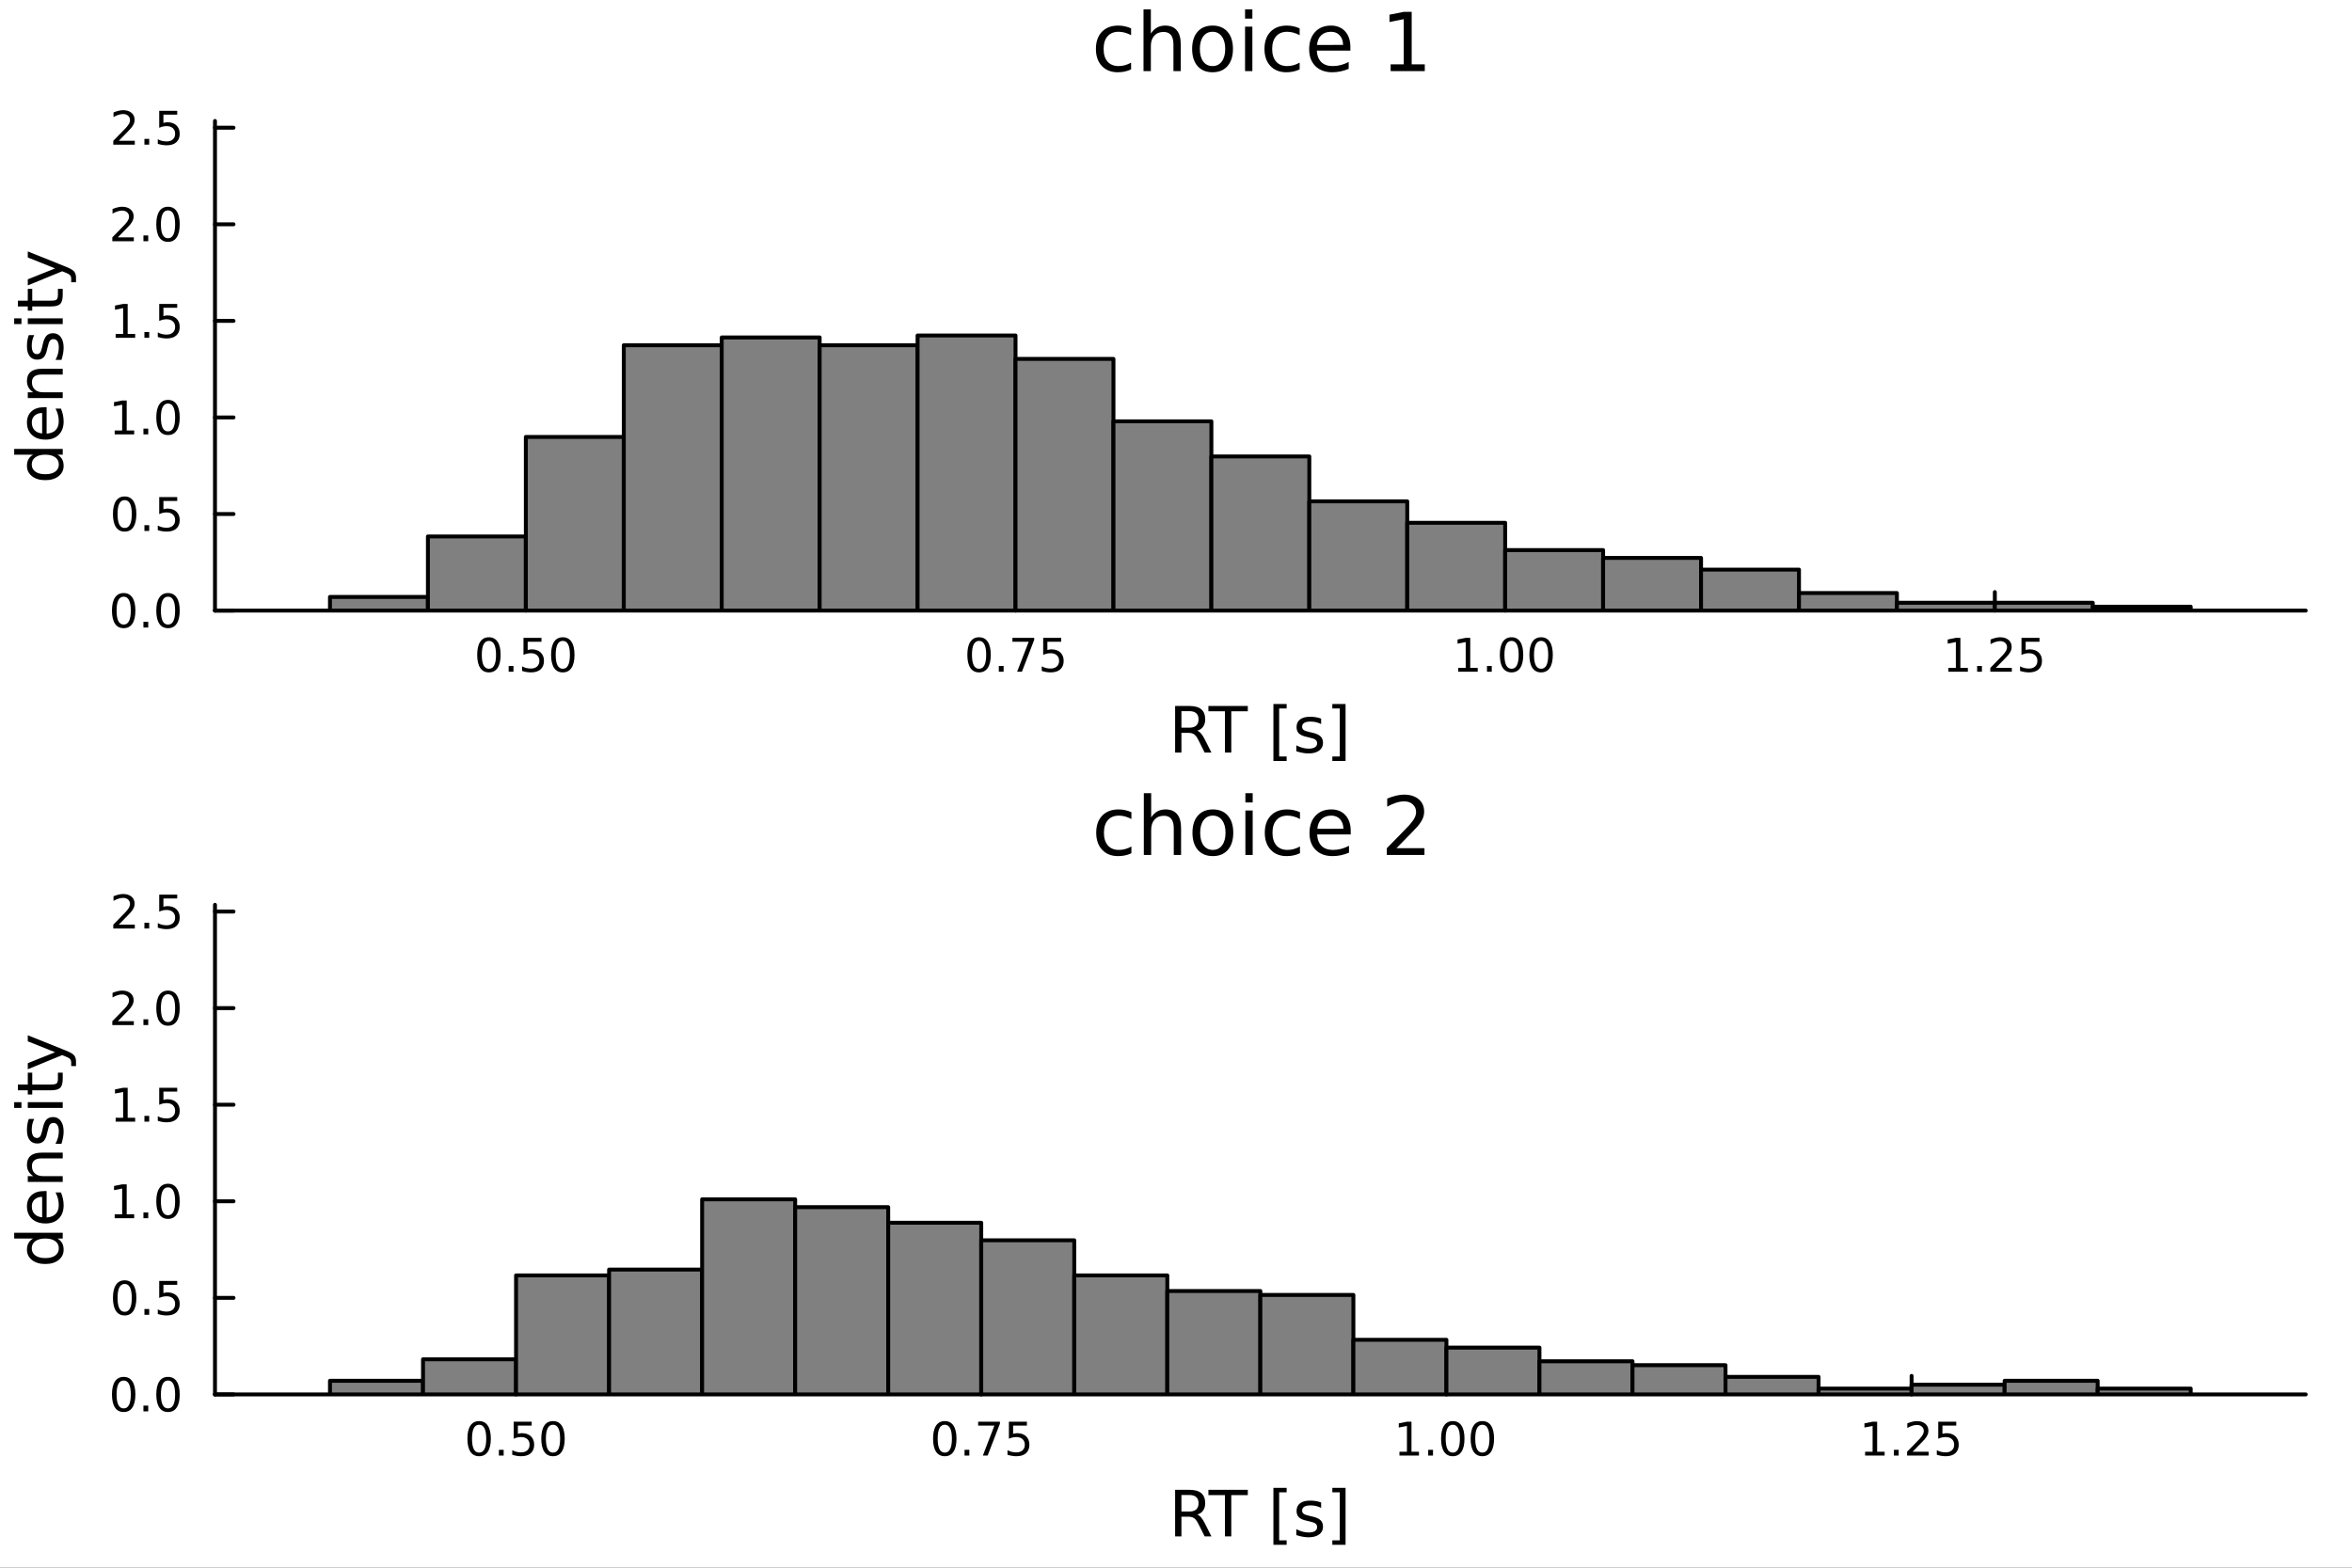 <?xml version="1.0" encoding="utf-8"?>
<svg xmlns="http://www.w3.org/2000/svg" xmlns:xlink="http://www.w3.org/1999/xlink" width="600" height="400" viewBox="0 0 2400 1600">
<rect x="0" y="0" width="2400" height="1600" fill="#333333" stroke="none"/>
<defs>
  <clipPath id="clip560">
    <rect x="0" y="0" width="2400" height="1600"/>
  </clipPath>
</defs>
<path clip-path="url(#clip560)" d="M0 1600 L2400 1600 L2400 0 L0 0  Z" fill="#ffffff" fill-rule="evenodd" fill-opacity="1"/>
<defs>
  <clipPath id="clip561">
    <rect x="480" y="0" width="1681" height="1600"/>
  </clipPath>
</defs>
<path clip-path="url(#clip560)" d="M219.38 623.18 L2352.76 623.18 L2352.76 123.472 L219.38 123.472  Z" fill="#ffffff" fill-rule="evenodd" fill-opacity="1"/>
<defs>
  <clipPath id="clip562">
    <rect x="219" y="123" width="2134" height="501"/>
  </clipPath>
</defs>
<polyline clip-path="url(#clip560)" style="stroke:#000000; stroke-linecap:round; stroke-linejoin:round; stroke-width:4; stroke-opacity:1; fill:none" points="219.38,623.18 2352.76,623.18 "/>
<polyline clip-path="url(#clip560)" style="stroke:#000000; stroke-linecap:round; stroke-linejoin:round; stroke-width:4; stroke-opacity:1; fill:none" points="536.582,623.18 536.582,604.282 "/>
<polyline clip-path="url(#clip560)" style="stroke:#000000; stroke-linecap:round; stroke-linejoin:round; stroke-width:4; stroke-opacity:1; fill:none" points="1036.24,623.18 1036.24,604.282 "/>
<polyline clip-path="url(#clip560)" style="stroke:#000000; stroke-linecap:round; stroke-linejoin:round; stroke-width:4; stroke-opacity:1; fill:none" points="1535.9,623.18 1535.9,604.282 "/>
<polyline clip-path="url(#clip560)" style="stroke:#000000; stroke-linecap:round; stroke-linejoin:round; stroke-width:4; stroke-opacity:1; fill:none" points="2035.55,623.18 2035.55,604.282 "/>
<path clip-path="url(#clip560)" d="M498.886 654.099 Q495.275 654.099 493.446 657.663 Q491.641 661.205 491.641 668.335 Q491.641 675.441 493.446 679.006 Q495.275 682.547 498.886 682.547 Q502.52 682.547 504.326 679.006 Q506.154 675.441 506.154 668.335 Q506.154 661.205 504.326 657.663 Q502.52 654.099 498.886 654.099 M498.886 650.395 Q504.696 650.395 507.752 655.001 Q510.83 659.585 510.83 668.335 Q510.83 677.061 507.752 681.668 Q504.696 686.251 498.886 686.251 Q493.076 686.251 489.997 681.668 Q486.942 677.061 486.942 668.335 Q486.942 659.585 489.997 655.001 Q493.076 650.395 498.886 650.395 Z" fill="#000000" fill-rule="nonzero" fill-opacity="1" /><path clip-path="url(#clip560)" d="M519.048 679.7 L523.932 679.7 L523.932 685.58 L519.048 685.58 L519.048 679.7 Z" fill="#000000" fill-rule="nonzero" fill-opacity="1" /><path clip-path="url(#clip560)" d="M534.163 651.02 L552.52 651.02 L552.52 654.955 L538.446 654.955 L538.446 663.427 Q539.464 663.08 540.483 662.918 Q541.501 662.733 542.52 662.733 Q548.307 662.733 551.687 665.904 Q555.066 669.075 555.066 674.492 Q555.066 680.071 551.594 683.172 Q548.122 686.251 541.802 686.251 Q539.626 686.251 537.358 685.881 Q535.113 685.51 532.705 684.77 L532.705 680.071 Q534.788 681.205 537.011 681.76 Q539.233 682.316 541.71 682.316 Q545.714 682.316 548.052 680.21 Q550.39 678.103 550.39 674.492 Q550.39 670.881 548.052 668.774 Q545.714 666.668 541.71 666.668 Q539.835 666.668 537.96 667.085 Q536.108 667.501 534.163 668.381 L534.163 651.02 Z" fill="#000000" fill-rule="nonzero" fill-opacity="1" /><path clip-path="url(#clip560)" d="M574.279 654.099 Q570.668 654.099 568.839 657.663 Q567.034 661.205 567.034 668.335 Q567.034 675.441 568.839 679.006 Q570.668 682.547 574.279 682.547 Q577.913 682.547 579.719 679.006 Q581.547 675.441 581.547 668.335 Q581.547 661.205 579.719 657.663 Q577.913 654.099 574.279 654.099 M574.279 650.395 Q580.089 650.395 583.145 655.001 Q586.223 659.585 586.223 668.335 Q586.223 677.061 583.145 681.668 Q580.089 686.251 574.279 686.251 Q568.469 686.251 565.39 681.668 Q562.335 677.061 562.335 668.335 Q562.335 659.585 565.39 655.001 Q568.469 650.395 574.279 650.395 Z" fill="#000000" fill-rule="nonzero" fill-opacity="1" /><path clip-path="url(#clip560)" d="M999.041 654.099 Q995.43 654.099 993.601 657.663 Q991.795 661.205 991.795 668.335 Q991.795 675.441 993.601 679.006 Q995.43 682.547 999.041 682.547 Q1002.67 682.547 1004.48 679.006 Q1006.31 675.441 1006.31 668.335 Q1006.31 661.205 1004.48 657.663 Q1002.67 654.099 999.041 654.099 M999.041 650.395 Q1004.85 650.395 1007.91 655.001 Q1010.99 659.585 1010.99 668.335 Q1010.99 677.061 1007.91 681.668 Q1004.85 686.251 999.041 686.251 Q993.23 686.251 990.152 681.668 Q987.096 677.061 987.096 668.335 Q987.096 659.585 990.152 655.001 Q993.23 650.395 999.041 650.395 Z" fill="#000000" fill-rule="nonzero" fill-opacity="1" /><path clip-path="url(#clip560)" d="M1019.2 679.7 L1024.09 679.7 L1024.09 685.58 L1019.2 685.58 L1019.2 679.7 Z" fill="#000000" fill-rule="nonzero" fill-opacity="1" /><path clip-path="url(#clip560)" d="M1033.09 651.02 L1055.31 651.02 L1055.31 653.011 L1042.77 685.58 L1037.88 685.58 L1049.69 654.955 L1033.09 654.955 L1033.09 651.02 Z" fill="#000000" fill-rule="nonzero" fill-opacity="1" /><path clip-path="url(#clip560)" d="M1064.48 651.02 L1082.84 651.02 L1082.84 654.955 L1068.76 654.955 L1068.76 663.427 Q1069.78 663.08 1070.8 662.918 Q1071.82 662.733 1072.84 662.733 Q1078.62 662.733 1082 665.904 Q1085.38 669.075 1085.38 674.492 Q1085.38 680.071 1081.91 683.172 Q1078.44 686.251 1072.12 686.251 Q1069.94 686.251 1067.67 685.881 Q1065.43 685.51 1063.02 684.77 L1063.02 680.071 Q1065.11 681.205 1067.33 681.76 Q1069.55 682.316 1072.03 682.316 Q1076.03 682.316 1078.37 680.21 Q1080.71 678.103 1080.71 674.492 Q1080.71 670.881 1078.37 668.774 Q1076.03 666.668 1072.03 666.668 Q1070.15 666.668 1068.28 667.085 Q1066.42 667.501 1064.48 668.381 L1064.48 651.02 Z" fill="#000000" fill-rule="nonzero" fill-opacity="1" /><path clip-path="url(#clip560)" d="M1487.97 681.645 L1495.61 681.645 L1495.61 655.279 L1487.3 656.946 L1487.3 652.687 L1495.56 651.02 L1500.24 651.02 L1500.24 681.645 L1507.88 681.645 L1507.88 685.58 L1487.97 685.58 L1487.97 681.645 Z" fill="#000000" fill-rule="nonzero" fill-opacity="1" /><path clip-path="url(#clip560)" d="M1517.32 679.7 L1522.2 679.7 L1522.2 685.58 L1517.32 685.58 L1517.32 679.7 Z" fill="#000000" fill-rule="nonzero" fill-opacity="1" /><path clip-path="url(#clip560)" d="M1542.39 654.099 Q1538.78 654.099 1536.95 657.663 Q1535.14 661.205 1535.14 668.335 Q1535.14 675.441 1536.95 679.006 Q1538.78 682.547 1542.39 682.547 Q1546.02 682.547 1547.83 679.006 Q1549.66 675.441 1549.66 668.335 Q1549.66 661.205 1547.83 657.663 Q1546.02 654.099 1542.39 654.099 M1542.39 650.395 Q1548.2 650.395 1551.26 655.001 Q1554.33 659.585 1554.33 668.335 Q1554.33 677.061 1551.26 681.668 Q1548.2 686.251 1542.39 686.251 Q1536.58 686.251 1533.5 681.668 Q1530.45 677.061 1530.45 668.335 Q1530.45 659.585 1533.5 655.001 Q1536.58 650.395 1542.39 650.395 Z" fill="#000000" fill-rule="nonzero" fill-opacity="1" /><path clip-path="url(#clip560)" d="M1572.55 654.099 Q1568.94 654.099 1567.11 657.663 Q1565.31 661.205 1565.31 668.335 Q1565.31 675.441 1567.11 679.006 Q1568.94 682.547 1572.55 682.547 Q1576.19 682.547 1577.99 679.006 Q1579.82 675.441 1579.82 668.335 Q1579.82 661.205 1577.99 657.663 Q1576.19 654.099 1572.55 654.099 M1572.55 650.395 Q1578.36 650.395 1581.42 655.001 Q1584.5 659.585 1584.5 668.335 Q1584.5 677.061 1581.42 681.668 Q1578.36 686.251 1572.55 686.251 Q1566.74 686.251 1563.66 681.668 Q1560.61 677.061 1560.61 668.335 Q1560.61 659.585 1563.66 655.001 Q1566.74 650.395 1572.55 650.395 Z" fill="#000000" fill-rule="nonzero" fill-opacity="1" /><path clip-path="url(#clip560)" d="M1988.12 681.645 L1995.76 681.645 L1995.76 655.279 L1987.45 656.946 L1987.45 652.687 L1995.72 651.02 L2000.39 651.02 L2000.39 681.645 L2008.03 681.645 L2008.03 685.58 L1988.12 685.58 L1988.12 681.645 Z" fill="#000000" fill-rule="nonzero" fill-opacity="1" /><path clip-path="url(#clip560)" d="M2017.48 679.7 L2022.36 679.7 L2022.36 685.58 L2017.48 685.58 L2017.48 679.7 Z" fill="#000000" fill-rule="nonzero" fill-opacity="1" /><path clip-path="url(#clip560)" d="M2036.57 681.645 L2052.89 681.645 L2052.89 685.58 L2030.95 685.58 L2030.95 681.645 Q2033.61 678.89 2038.19 674.26 Q2042.8 669.608 2043.98 668.265 Q2046.22 665.742 2047.1 664.006 Q2048.01 662.247 2048.01 660.557 Q2048.01 657.802 2046.06 656.066 Q2044.14 654.33 2041.04 654.33 Q2038.84 654.33 2036.39 655.094 Q2033.96 655.858 2031.18 657.409 L2031.18 652.687 Q2034 651.552 2036.46 650.974 Q2038.91 650.395 2040.95 650.395 Q2046.32 650.395 2049.51 653.08 Q2052.71 655.765 2052.71 660.256 Q2052.71 662.386 2051.9 664.307 Q2051.11 666.205 2049 668.798 Q2048.42 669.469 2045.32 672.686 Q2042.22 675.881 2036.57 681.645 Z" fill="#000000" fill-rule="nonzero" fill-opacity="1" /><path clip-path="url(#clip560)" d="M2062.75 651.02 L2081.11 651.02 L2081.11 654.955 L2067.03 654.955 L2067.03 663.427 Q2068.05 663.08 2069.07 662.918 Q2070.09 662.733 2071.11 662.733 Q2076.9 662.733 2080.28 665.904 Q2083.66 669.075 2083.66 674.492 Q2083.66 680.071 2080.18 683.172 Q2076.71 686.251 2070.39 686.251 Q2068.22 686.251 2065.95 685.881 Q2063.7 685.51 2061.29 684.77 L2061.29 680.071 Q2063.38 681.205 2065.6 681.76 Q2067.82 682.316 2070.3 682.316 Q2074.3 682.316 2076.64 680.21 Q2078.98 678.103 2078.98 674.492 Q2078.98 670.881 2076.64 668.774 Q2074.3 666.668 2070.3 666.668 Q2068.42 666.668 2066.55 667.085 Q2064.7 667.501 2062.75 668.381 L2062.75 651.02 Z" fill="#000000" fill-rule="nonzero" fill-opacity="1" /><path clip-path="url(#clip560)" d="M1221.65 745.764 Q1223.72 746.464 1225.66 748.756 Q1227.63 751.047 1229.6 755.058 L1236.13 768.044 L1229.22 768.044 L1223.14 755.854 Q1220.79 751.079 1218.56 749.52 Q1216.36 747.96 1212.54 747.96 L1205.54 747.96 L1205.54 768.044 L1199.11 768.044 L1199.11 720.524 L1213.63 720.524 Q1221.77 720.524 1225.78 723.929 Q1229.8 727.335 1229.8 734.21 Q1229.8 738.698 1227.69 741.658 Q1225.63 744.618 1221.65 745.764 M1205.54 725.807 L1205.54 742.677 L1213.63 742.677 Q1218.27 742.677 1220.63 740.544 Q1223.02 738.38 1223.02 734.21 Q1223.02 730.041 1220.63 727.94 Q1218.27 725.807 1213.63 725.807 L1205.54 725.807 Z" fill="#000000" fill-rule="nonzero" fill-opacity="1" /><path clip-path="url(#clip560)" d="M1233.07 720.524 L1273.27 720.524 L1273.27 725.935 L1256.4 725.935 L1256.4 768.044 L1249.94 768.044 L1249.94 725.935 L1233.07 725.935 L1233.07 720.524 Z" fill="#000000" fill-rule="nonzero" fill-opacity="1" /><path clip-path="url(#clip560)" d="M1299.4 718.519 L1312.9 718.519 L1312.9 723.07 L1305.26 723.07 L1305.26 772.086 L1312.9 772.086 L1312.9 776.638 L1299.4 776.638 L1299.4 718.519 Z" fill="#000000" fill-rule="nonzero" fill-opacity="1" /><path clip-path="url(#clip560)" d="M1348.1 733.446 L1348.1 738.984 Q1345.62 737.711 1342.95 737.075 Q1340.27 736.438 1337.41 736.438 Q1333.05 736.438 1330.85 737.775 Q1328.69 739.112 1328.69 741.785 Q1328.69 743.822 1330.25 745 Q1331.81 746.146 1336.52 747.196 L1338.52 747.642 Q1344.76 748.979 1347.37 751.429 Q1350.01 753.848 1350.01 758.209 Q1350.01 763.174 1346.06 766.07 Q1342.15 768.967 1335.27 768.967 Q1332.41 768.967 1329.29 768.394 Q1326.2 767.853 1322.77 766.739 L1322.77 760.691 Q1326.01 762.378 1329.16 763.238 Q1332.31 764.065 1335.4 764.065 Q1339.54 764.065 1341.77 762.665 Q1344 761.233 1344 758.654 Q1344 756.267 1342.37 754.994 Q1340.78 753.721 1335.34 752.543 L1333.3 752.066 Q1327.86 750.92 1325.44 748.565 Q1323.02 746.178 1323.02 742.04 Q1323.02 737.011 1326.59 734.274 Q1330.15 731.537 1336.71 731.537 Q1339.95 731.537 1342.82 732.014 Q1345.68 732.491 1348.1 733.446 Z" fill="#000000" fill-rule="nonzero" fill-opacity="1" /><path clip-path="url(#clip560)" d="M1373.02 718.519 L1373.02 776.638 L1359.53 776.638 L1359.53 772.086 L1367.14 772.086 L1367.14 723.07 L1359.53 723.07 L1359.53 718.519 L1373.02 718.519 Z" fill="#000000" fill-rule="nonzero" fill-opacity="1" /><polyline clip-path="url(#clip560)" style="stroke:#000000; stroke-linecap:round; stroke-linejoin:round; stroke-width:4; stroke-opacity:1; fill:none" points="219.38,623.18 219.38,123.472 "/>
<polyline clip-path="url(#clip560)" style="stroke:#000000; stroke-linecap:round; stroke-linejoin:round; stroke-width:4; stroke-opacity:1; fill:none" points="219.38,623.18 238.278,623.18 "/>
<polyline clip-path="url(#clip560)" style="stroke:#000000; stroke-linecap:round; stroke-linejoin:round; stroke-width:4; stroke-opacity:1; fill:none" points="219.38,524.612 238.278,524.612 "/>
<polyline clip-path="url(#clip560)" style="stroke:#000000; stroke-linecap:round; stroke-linejoin:round; stroke-width:4; stroke-opacity:1; fill:none" points="219.38,426.045 238.278,426.045 "/>
<polyline clip-path="url(#clip560)" style="stroke:#000000; stroke-linecap:round; stroke-linejoin:round; stroke-width:4; stroke-opacity:1; fill:none" points="219.38,327.478 238.278,327.478 "/>
<polyline clip-path="url(#clip560)" style="stroke:#000000; stroke-linecap:round; stroke-linejoin:round; stroke-width:4; stroke-opacity:1; fill:none" points="219.38,228.91 238.278,228.91 "/>
<polyline clip-path="url(#clip560)" style="stroke:#000000; stroke-linecap:round; stroke-linejoin:round; stroke-width:4; stroke-opacity:1; fill:none" points="219.38,130.343 238.278,130.343 "/>
<path clip-path="url(#clip560)" d="M126.205 608.979 Q122.593 608.979 120.765 612.543 Q118.959 616.085 118.959 623.215 Q118.959 630.321 120.765 633.886 Q122.593 637.427 126.205 637.427 Q129.839 637.427 131.644 633.886 Q133.473 630.321 133.473 623.215 Q133.473 616.085 131.644 612.543 Q129.839 608.979 126.205 608.979 M126.205 605.275 Q132.015 605.275 135.07 609.881 Q138.149 614.465 138.149 623.215 Q138.149 631.941 135.07 636.548 Q132.015 641.131 126.205 641.131 Q120.394 641.131 117.316 636.548 Q114.26 631.941 114.26 623.215 Q114.26 614.465 117.316 609.881 Q120.394 605.275 126.205 605.275 Z" fill="#000000" fill-rule="nonzero" fill-opacity="1" /><path clip-path="url(#clip560)" d="M146.366 634.58 L151.251 634.58 L151.251 640.46 L146.366 640.46 L146.366 634.58 Z" fill="#000000" fill-rule="nonzero" fill-opacity="1" /><path clip-path="url(#clip560)" d="M171.436 608.979 Q167.825 608.979 165.996 612.543 Q164.19 616.085 164.19 623.215 Q164.19 630.321 165.996 633.886 Q167.825 637.427 171.436 637.427 Q175.07 637.427 176.876 633.886 Q178.704 630.321 178.704 623.215 Q178.704 616.085 176.876 612.543 Q175.07 608.979 171.436 608.979 M171.436 605.275 Q177.246 605.275 180.301 609.881 Q183.38 614.465 183.38 623.215 Q183.38 631.941 180.301 636.548 Q177.246 641.131 171.436 641.131 Q165.626 641.131 162.547 636.548 Q159.491 631.941 159.491 623.215 Q159.491 614.465 162.547 609.881 Q165.626 605.275 171.436 605.275 Z" fill="#000000" fill-rule="nonzero" fill-opacity="1" /><path clip-path="url(#clip560)" d="M127.2 510.411 Q123.589 510.411 121.76 513.976 Q119.955 517.518 119.955 524.647 Q119.955 531.754 121.76 535.318 Q123.589 538.86 127.2 538.86 Q130.834 538.86 132.64 535.318 Q134.468 531.754 134.468 524.647 Q134.468 517.518 132.64 513.976 Q130.834 510.411 127.2 510.411 M127.2 506.707 Q133.01 506.707 136.066 511.314 Q139.144 515.897 139.144 524.647 Q139.144 533.374 136.066 537.98 Q133.01 542.564 127.2 542.564 Q121.39 542.564 118.311 537.98 Q115.256 533.374 115.256 524.647 Q115.256 515.897 118.311 511.314 Q121.39 506.707 127.2 506.707 Z" fill="#000000" fill-rule="nonzero" fill-opacity="1" /><path clip-path="url(#clip560)" d="M147.362 536.013 L152.246 536.013 L152.246 541.892 L147.362 541.892 L147.362 536.013 Z" fill="#000000" fill-rule="nonzero" fill-opacity="1" /><path clip-path="url(#clip560)" d="M162.477 507.332 L180.834 507.332 L180.834 511.268 L166.76 511.268 L166.76 519.74 Q167.778 519.393 168.797 519.231 Q169.815 519.045 170.834 519.045 Q176.621 519.045 180.001 522.217 Q183.38 525.388 183.38 530.805 Q183.38 536.383 179.908 539.485 Q176.436 542.564 170.116 542.564 Q167.94 542.564 165.672 542.193 Q163.427 541.823 161.019 541.082 L161.019 536.383 Q163.102 537.518 165.325 538.073 Q167.547 538.629 170.024 538.629 Q174.028 538.629 176.366 536.522 Q178.704 534.416 178.704 530.805 Q178.704 527.194 176.366 525.087 Q174.028 522.981 170.024 522.981 Q168.149 522.981 166.274 523.397 Q164.422 523.814 162.477 524.694 L162.477 507.332 Z" fill="#000000" fill-rule="nonzero" fill-opacity="1" /><path clip-path="url(#clip560)" d="M117.015 439.39 L124.654 439.39 L124.654 413.024 L116.343 414.691 L116.343 410.432 L124.607 408.765 L129.283 408.765 L129.283 439.39 L136.922 439.39 L136.922 443.325 L117.015 443.325 L117.015 439.39 Z" fill="#000000" fill-rule="nonzero" fill-opacity="1" /><path clip-path="url(#clip560)" d="M146.366 437.446 L151.251 437.446 L151.251 443.325 L146.366 443.325 L146.366 437.446 Z" fill="#000000" fill-rule="nonzero" fill-opacity="1" /><path clip-path="url(#clip560)" d="M171.436 411.844 Q167.825 411.844 165.996 415.409 Q164.19 418.95 164.19 426.08 Q164.19 433.186 165.996 436.751 Q167.825 440.293 171.436 440.293 Q175.07 440.293 176.876 436.751 Q178.704 433.186 178.704 426.08 Q178.704 418.95 176.876 415.409 Q175.07 411.844 171.436 411.844 M171.436 408.14 Q177.246 408.14 180.301 412.747 Q183.38 417.33 183.38 426.08 Q183.38 434.807 180.301 439.413 Q177.246 443.996 171.436 443.996 Q165.626 443.996 162.547 439.413 Q159.491 434.807 159.491 426.08 Q159.491 417.33 162.547 412.747 Q165.626 408.14 171.436 408.14 Z" fill="#000000" fill-rule="nonzero" fill-opacity="1" /><path clip-path="url(#clip560)" d="M118.01 340.823 L125.649 340.823 L125.649 314.457 L117.339 316.124 L117.339 311.864 L125.603 310.198 L130.279 310.198 L130.279 340.823 L137.917 340.823 L137.917 344.758 L118.01 344.758 L118.01 340.823 Z" fill="#000000" fill-rule="nonzero" fill-opacity="1" /><path clip-path="url(#clip560)" d="M147.362 338.878 L152.246 338.878 L152.246 344.758 L147.362 344.758 L147.362 338.878 Z" fill="#000000" fill-rule="nonzero" fill-opacity="1" /><path clip-path="url(#clip560)" d="M162.477 310.198 L180.834 310.198 L180.834 314.133 L166.76 314.133 L166.76 322.605 Q167.778 322.258 168.797 322.096 Q169.815 321.911 170.834 321.911 Q176.621 321.911 180.001 325.082 Q183.38 328.253 183.38 333.67 Q183.38 339.249 179.908 342.35 Q176.436 345.429 170.116 345.429 Q167.94 345.429 165.672 345.059 Q163.427 344.688 161.019 343.948 L161.019 339.249 Q163.102 340.383 165.325 340.938 Q167.547 341.494 170.024 341.494 Q174.028 341.494 176.366 339.387 Q178.704 337.281 178.704 333.67 Q178.704 330.059 176.366 327.952 Q174.028 325.846 170.024 325.846 Q168.149 325.846 166.274 326.263 Q164.422 326.679 162.477 327.559 L162.477 310.198 Z" fill="#000000" fill-rule="nonzero" fill-opacity="1" /><path clip-path="url(#clip560)" d="M120.232 242.255 L136.552 242.255 L136.552 246.19 L114.607 246.19 L114.607 242.255 Q117.269 239.501 121.853 234.871 Q126.459 230.218 127.64 228.876 Q129.885 226.353 130.765 224.616 Q131.667 222.857 131.667 221.167 Q131.667 218.413 129.723 216.677 Q127.802 214.941 124.7 214.941 Q122.501 214.941 120.047 215.705 Q117.617 216.468 114.839 218.019 L114.839 213.297 Q117.663 212.163 120.117 211.584 Q122.57 211.005 124.607 211.005 Q129.978 211.005 133.172 213.691 Q136.367 216.376 136.367 220.867 Q136.367 222.996 135.556 224.917 Q134.769 226.816 132.663 229.408 Q132.084 230.079 128.982 233.297 Q125.88 236.491 120.232 242.255 Z" fill="#000000" fill-rule="nonzero" fill-opacity="1" /><path clip-path="url(#clip560)" d="M146.366 240.311 L151.251 240.311 L151.251 246.19 L146.366 246.19 L146.366 240.311 Z" fill="#000000" fill-rule="nonzero" fill-opacity="1" /><path clip-path="url(#clip560)" d="M171.436 214.709 Q167.825 214.709 165.996 218.274 Q164.19 221.816 164.19 228.945 Q164.19 236.052 165.996 239.616 Q167.825 243.158 171.436 243.158 Q175.07 243.158 176.876 239.616 Q178.704 236.052 178.704 228.945 Q178.704 221.816 176.876 218.274 Q175.07 214.709 171.436 214.709 M171.436 211.005 Q177.246 211.005 180.301 215.612 Q183.38 220.195 183.38 228.945 Q183.38 237.672 180.301 242.278 Q177.246 246.862 171.436 246.862 Q165.626 246.862 162.547 242.278 Q159.491 237.672 159.491 228.945 Q159.491 220.195 162.547 215.612 Q165.626 211.005 171.436 211.005 Z" fill="#000000" fill-rule="nonzero" fill-opacity="1" /><path clip-path="url(#clip560)" d="M121.228 143.688 L137.547 143.688 L137.547 147.623 L115.603 147.623 L115.603 143.688 Q118.265 140.933 122.848 136.304 Q127.455 131.651 128.635 130.308 Q130.88 127.785 131.76 126.049 Q132.663 124.29 132.663 122.6 Q132.663 119.845 130.718 118.109 Q128.797 116.373 125.695 116.373 Q123.496 116.373 121.043 117.137 Q118.612 117.901 115.834 119.452 L115.834 114.73 Q118.658 113.596 121.112 113.017 Q123.566 112.438 125.603 112.438 Q130.973 112.438 134.167 115.123 Q137.362 117.808 137.362 122.299 Q137.362 124.429 136.552 126.35 Q135.765 128.248 133.658 130.841 Q133.08 131.512 129.978 134.73 Q126.876 137.924 121.228 143.688 Z" fill="#000000" fill-rule="nonzero" fill-opacity="1" /><path clip-path="url(#clip560)" d="M147.362 141.744 L152.246 141.744 L152.246 147.623 L147.362 147.623 L147.362 141.744 Z" fill="#000000" fill-rule="nonzero" fill-opacity="1" /><path clip-path="url(#clip560)" d="M162.477 113.063 L180.834 113.063 L180.834 116.998 L166.76 116.998 L166.76 125.47 Q167.778 125.123 168.797 124.961 Q169.815 124.776 170.834 124.776 Q176.621 124.776 180.001 127.947 Q183.38 131.119 183.38 136.535 Q183.38 142.114 179.908 145.216 Q176.436 148.294 170.116 148.294 Q167.94 148.294 165.672 147.924 Q163.427 147.554 161.019 146.813 L161.019 142.114 Q163.102 143.248 165.325 143.804 Q167.547 144.359 170.024 144.359 Q174.028 144.359 176.366 142.253 Q178.704 140.146 178.704 136.535 Q178.704 132.924 176.366 130.818 Q174.028 128.711 170.024 128.711 Q168.149 128.711 166.274 129.128 Q164.422 129.545 162.477 130.424 L162.477 113.063 Z" fill="#000000" fill-rule="nonzero" fill-opacity="1" /><path clip-path="url(#clip560)" d="M33.767 464.053 L14.479 464.053 L14.479 458.197 L64.004 458.197 L64.004 464.053 L58.657 464.053 Q61.84 465.899 63.399 468.732 Q64.927 471.533 64.927 475.48 Q64.927 481.941 59.771 486.015 Q54.615 490.057 46.212 490.057 Q37.809 490.057 32.653 486.015 Q27.497 481.941 27.497 475.48 Q27.497 471.533 29.056 468.732 Q30.584 465.899 33.767 464.053 M46.212 484.01 Q52.673 484.01 56.365 481.368 Q60.026 478.694 60.026 474.047 Q60.026 469.4 56.365 466.727 Q52.673 464.053 46.212 464.053 Q39.751 464.053 36.09 466.727 Q32.398 469.4 32.398 474.047 Q32.398 478.694 36.09 481.368 Q39.751 484.01 46.212 484.01 Z" fill="#000000" fill-rule="nonzero" fill-opacity="1" /><path clip-path="url(#clip560)" d="M44.716 415.642 L47.581 415.642 L47.581 442.569 Q53.628 442.187 56.811 438.941 Q59.962 435.662 59.962 429.838 Q59.962 426.464 59.134 423.313 Q58.307 420.13 56.652 417.011 L62.19 417.011 Q63.527 420.162 64.227 423.472 Q64.927 426.782 64.927 430.188 Q64.927 438.718 59.962 443.715 Q54.997 448.68 46.53 448.68 Q37.777 448.68 32.653 443.969 Q27.497 439.227 27.497 431.206 Q27.497 424.013 32.144 419.843 Q36.759 415.642 44.716 415.642 M42.997 421.498 Q38.191 421.562 35.327 424.204 Q32.462 426.814 32.462 431.143 Q32.462 436.044 35.231 439.004 Q38 441.932 43.029 442.378 L42.997 421.498 Z" fill="#000000" fill-rule="nonzero" fill-opacity="1" /><path clip-path="url(#clip560)" d="M42.488 376.397 L64.004 376.397 L64.004 382.254 L42.679 382.254 Q37.618 382.254 35.104 384.227 Q32.589 386.201 32.589 390.147 Q32.589 394.89 35.613 397.627 Q38.637 400.364 43.857 400.364 L64.004 400.364 L64.004 406.253 L28.356 406.253 L28.356 400.364 L33.894 400.364 Q30.68 398.264 29.088 395.431 Q27.497 392.566 27.497 388.842 Q27.497 382.699 31.316 379.548 Q35.104 376.397 42.488 376.397 Z" fill="#000000" fill-rule="nonzero" fill-opacity="1" /><path clip-path="url(#clip560)" d="M29.407 341.991 L34.945 341.991 Q33.672 344.473 33.035 347.147 Q32.398 349.821 32.398 352.685 Q32.398 357.046 33.735 359.242 Q35.072 361.406 37.746 361.406 Q39.783 361.406 40.96 359.847 Q42.106 358.287 43.157 353.576 L43.602 351.571 Q44.939 345.333 47.39 342.723 Q49.809 340.081 54.169 340.081 Q59.134 340.081 62.031 344.028 Q64.927 347.943 64.927 354.818 Q64.927 357.682 64.354 360.801 Q63.813 363.889 62.699 367.326 L56.652 367.326 Q58.339 364.08 59.198 360.929 Q60.026 357.778 60.026 354.69 Q60.026 350.553 58.625 348.325 Q57.193 346.097 54.615 346.097 Q52.228 346.097 50.955 347.72 Q49.681 349.311 48.504 354.754 L48.026 356.791 Q46.88 362.234 44.525 364.653 Q42.138 367.072 38 367.072 Q32.971 367.072 30.234 363.507 Q27.497 359.942 27.497 353.385 Q27.497 350.139 27.974 347.274 Q28.452 344.41 29.407 341.991 Z" fill="#000000" fill-rule="nonzero" fill-opacity="1" /><path clip-path="url(#clip560)" d="M28.356 330.755 L28.356 324.899 L64.004 324.899 L64.004 330.755 L28.356 330.755 M14.479 330.755 L14.479 324.899 L21.895 324.899 L21.895 330.755 L14.479 330.755 Z" fill="#000000" fill-rule="nonzero" fill-opacity="1" /><path clip-path="url(#clip560)" d="M18.235 306.852 L28.356 306.852 L28.356 294.789 L32.908 294.789 L32.908 306.852 L52.259 306.852 Q56.62 306.852 57.861 305.674 Q59.103 304.465 59.103 300.805 L59.103 294.789 L64.004 294.789 L64.004 300.805 Q64.004 307.584 61.49 310.162 Q58.943 312.74 52.259 312.74 L32.908 312.74 L32.908 317.037 L28.356 317.037 L28.356 312.74 L18.235 312.74 L18.235 306.852 Z" fill="#000000" fill-rule="nonzero" fill-opacity="1" /><path clip-path="url(#clip560)" d="M67.314 272.254 Q73.68 274.737 75.622 277.092 Q77.563 279.448 77.563 283.394 L77.563 288.073 L72.662 288.073 L72.662 284.636 Q72.662 282.217 71.516 280.88 Q70.37 279.543 66.105 277.92 L63.431 276.87 L28.356 291.288 L28.356 285.081 L56.238 273.941 L28.356 262.801 L28.356 256.595 L67.314 272.254 Z" fill="#000000" fill-rule="nonzero" fill-opacity="1" /><path clip-path="url(#clip560)" d="M1154.17 28.948 L1154.17 35.915 Q1151.01 34.173 1147.81 33.323 Q1144.65 32.431 1141.41 32.431 Q1134.16 32.431 1130.15 37.05 Q1126.14 41.627 1126.14 49.931 Q1126.14 58.236 1130.15 62.854 Q1134.16 67.431 1141.41 67.431 Q1144.65 67.431 1147.81 66.581 Q1151.01 65.689 1154.17 63.948 L1154.17 70.834 Q1151.05 72.292 1147.69 73.022 Q1144.37 73.751 1140.6 73.751 Q1130.35 73.751 1124.32 67.31 Q1118.28 60.869 1118.28 49.931 Q1118.28 38.832 1124.36 32.472 Q1130.47 26.112 1141.09 26.112 Q1144.53 26.112 1147.81 26.841 Q1151.09 27.53 1154.17 28.948 Z" fill="#000000" fill-rule="nonzero" fill-opacity="1" /><path clip-path="url(#clip560)" d="M1204.85 45.192 L1204.85 72.576 L1197.39 72.576 L1197.39 45.435 Q1197.39 38.994 1194.88 35.794 Q1192.37 32.594 1187.35 32.594 Q1181.31 32.594 1177.83 36.442 Q1174.34 40.29 1174.34 46.934 L1174.34 72.576 L1166.85 72.576 L1166.85 9.544 L1174.34 9.544 L1174.34 34.254 Q1177.02 30.163 1180.62 28.138 Q1184.27 26.112 1189.01 26.112 Q1196.83 26.112 1200.84 30.973 Q1204.85 35.794 1204.85 45.192 Z" fill="#000000" fill-rule="nonzero" fill-opacity="1" /><path clip-path="url(#clip560)" d="M1237.3 32.431 Q1231.3 32.431 1227.82 37.131 Q1224.33 41.789 1224.33 49.931 Q1224.33 58.074 1227.78 62.773 Q1231.26 67.431 1237.3 67.431 Q1243.25 67.431 1246.73 62.732 Q1250.22 58.033 1250.22 49.931 Q1250.22 41.87 1246.73 37.171 Q1243.25 32.431 1237.3 32.431 M1237.3 26.112 Q1247.02 26.112 1252.57 32.431 Q1258.12 38.751 1258.12 49.931 Q1258.12 61.071 1252.57 67.431 Q1247.02 73.751 1237.3 73.751 Q1227.53 73.751 1221.98 67.431 Q1216.47 61.071 1216.47 49.931 Q1216.47 38.751 1221.98 32.431 Q1227.53 26.112 1237.3 26.112 Z" fill="#000000" fill-rule="nonzero" fill-opacity="1" /><path clip-path="url(#clip560)" d="M1270.47 27.206 L1277.93 27.206 L1277.93 72.576 L1270.47 72.576 L1270.47 27.206 M1270.47 9.544 L1277.93 9.544 L1277.93 18.983 L1270.47 18.983 L1270.47 9.544 Z" fill="#000000" fill-rule="nonzero" fill-opacity="1" /><path clip-path="url(#clip560)" d="M1326.17 28.948 L1326.17 35.915 Q1323.01 34.173 1319.81 33.323 Q1316.65 32.431 1313.41 32.431 Q1306.16 32.431 1302.15 37.05 Q1298.14 41.627 1298.14 49.931 Q1298.14 58.236 1302.15 62.854 Q1306.16 67.431 1313.41 67.431 Q1316.65 67.431 1319.81 66.581 Q1323.01 65.689 1326.17 63.948 L1326.17 70.834 Q1323.05 72.292 1319.69 73.022 Q1316.37 73.751 1312.6 73.751 Q1302.35 73.751 1296.32 67.31 Q1290.28 60.869 1290.28 49.931 Q1290.28 38.832 1296.36 32.472 Q1302.47 26.112 1313.09 26.112 Q1316.53 26.112 1319.81 26.841 Q1323.09 27.53 1326.17 28.948 Z" fill="#000000" fill-rule="nonzero" fill-opacity="1" /><path clip-path="url(#clip560)" d="M1377.94 48.028 L1377.94 51.673 L1343.67 51.673 Q1344.16 59.37 1348.29 63.421 Q1352.46 67.431 1359.88 67.431 Q1364.17 67.431 1368.18 66.378 Q1372.23 65.325 1376.2 63.218 L1376.2 70.267 Q1372.19 71.968 1367.98 72.86 Q1363.76 73.751 1359.43 73.751 Q1348.57 73.751 1342.21 67.431 Q1335.89 61.112 1335.89 50.337 Q1335.89 39.197 1341.89 32.675 Q1347.93 26.112 1358.13 26.112 Q1367.29 26.112 1372.6 32.026 Q1377.94 37.9 1377.94 48.028 M1370.49 45.84 Q1370.41 39.723 1367.05 36.077 Q1363.72 32.431 1358.21 32.431 Q1351.98 32.431 1348.21 35.956 Q1344.48 39.48 1343.91 45.88 L1370.49 45.84 Z" fill="#000000" fill-rule="nonzero" fill-opacity="1" /><path clip-path="url(#clip560)" d="M1419.02 65.689 L1432.39 65.689 L1432.39 19.55 L1417.84 22.466 L1417.84 15.013 L1432.31 12.096 L1440.49 12.096 L1440.49 65.689 L1453.86 65.689 L1453.86 72.576 L1419.02 72.576 L1419.02 65.689 Z" fill="#000000" fill-rule="nonzero" fill-opacity="1" /><path clip-path="url(#clip562)" d="M336.72 609.241 L336.72 623.18 L436.651 623.18 L436.651 609.241 L336.72 609.241 L336.72 609.241  Z" fill="#808080" fill-rule="evenodd" fill-opacity="1"/>
<polyline clip-path="url(#clip562)" style="stroke:#000000; stroke-linecap:round; stroke-linejoin:round; stroke-width:4; stroke-opacity:1; fill:none" points="336.72,609.241 336.72,623.18 436.651,623.18 436.651,609.241 336.72,609.241 "/>
<path clip-path="url(#clip562)" d="M436.651 547.512 L436.651 623.18 L536.582 623.18 L536.582 547.512 L436.651 547.512 L436.651 547.512  Z" fill="#808080" fill-rule="evenodd" fill-opacity="1"/>
<polyline clip-path="url(#clip562)" style="stroke:#000000; stroke-linecap:round; stroke-linejoin:round; stroke-width:4; stroke-opacity:1; fill:none" points="436.651,547.512 436.651,623.18 536.582,623.18 536.582,547.512 436.651,547.512 "/>
<path clip-path="url(#clip562)" d="M536.582 445.958 L536.582 623.18 L636.514 623.18 L636.514 445.958 L536.582 445.958 L536.582 445.958  Z" fill="#808080" fill-rule="evenodd" fill-opacity="1"/>
<polyline clip-path="url(#clip562)" style="stroke:#000000; stroke-linecap:round; stroke-linejoin:round; stroke-width:4; stroke-opacity:1; fill:none" points="536.582,445.958 536.582,623.18 636.514,623.18 636.514,445.958 536.582,445.958 "/>
<path clip-path="url(#clip562)" d="M636.514 352.369 L636.514 623.18 L736.445 623.18 L736.445 352.369 L636.514 352.369 L636.514 352.369  Z" fill="#808080" fill-rule="evenodd" fill-opacity="1"/>
<polyline clip-path="url(#clip562)" style="stroke:#000000; stroke-linecap:round; stroke-linejoin:round; stroke-width:4; stroke-opacity:1; fill:none" points="636.514,352.369 636.514,623.18 736.445,623.18 736.445,352.369 636.514,352.369 "/>
<path clip-path="url(#clip562)" d="M736.445 344.404 L736.445 623.18 L836.377 623.18 L836.377 344.404 L736.445 344.404 L736.445 344.404  Z" fill="#808080" fill-rule="evenodd" fill-opacity="1"/>
<polyline clip-path="url(#clip562)" style="stroke:#000000; stroke-linecap:round; stroke-linejoin:round; stroke-width:4; stroke-opacity:1; fill:none" points="736.445,344.404 736.445,623.18 836.377,623.18 836.377,344.404 736.445,344.404 "/>
<path clip-path="url(#clip562)" d="M836.377 352.369 L836.377 623.18 L936.308 623.18 L936.308 352.369 L836.377 352.369 L836.377 352.369  Z" fill="#808080" fill-rule="evenodd" fill-opacity="1"/>
<polyline clip-path="url(#clip562)" style="stroke:#000000; stroke-linecap:round; stroke-linejoin:round; stroke-width:4; stroke-opacity:1; fill:none" points="836.377,352.369 836.377,623.18 936.308,623.18 936.308,352.369 836.377,352.369 "/>
<path clip-path="url(#clip562)" d="M936.308 342.412 L936.308 623.18 L1036.24 623.18 L1036.24 342.412 L936.308 342.412 L936.308 342.412  Z" fill="#808080" fill-rule="evenodd" fill-opacity="1"/>
<polyline clip-path="url(#clip562)" style="stroke:#000000; stroke-linecap:round; stroke-linejoin:round; stroke-width:4; stroke-opacity:1; fill:none" points="936.308,342.412 936.308,623.18 1036.24,623.18 1036.24,342.412 936.308,342.412 "/>
<path clip-path="url(#clip562)" d="M1036.24 366.307 L1036.24 623.18 L1136.17 623.18 L1136.17 366.307 L1036.24 366.307 L1036.24 366.307  Z" fill="#808080" fill-rule="evenodd" fill-opacity="1"/>
<polyline clip-path="url(#clip562)" style="stroke:#000000; stroke-linecap:round; stroke-linejoin:round; stroke-width:4; stroke-opacity:1; fill:none" points="1036.24,366.307 1036.24,623.18 1136.17,623.18 1136.17,366.307 1036.24,366.307 "/>
<path clip-path="url(#clip562)" d="M1136.17 430.028 L1136.17 623.18 L1236.1 623.18 L1236.1 430.028 L1136.17 430.028 L1136.17 430.028  Z" fill="#808080" fill-rule="evenodd" fill-opacity="1"/>
<polyline clip-path="url(#clip562)" style="stroke:#000000; stroke-linecap:round; stroke-linejoin:round; stroke-width:4; stroke-opacity:1; fill:none" points="1136.17,430.028 1136.17,623.18 1236.1,623.18 1236.1,430.028 1136.17,430.028 "/>
<path clip-path="url(#clip562)" d="M1236.1 465.87 L1236.1 623.18 L1336.03 623.18 L1336.03 465.87 L1236.1 465.87 L1236.1 465.87  Z" fill="#808080" fill-rule="evenodd" fill-opacity="1"/>
<polyline clip-path="url(#clip562)" style="stroke:#000000; stroke-linecap:round; stroke-linejoin:round; stroke-width:4; stroke-opacity:1; fill:none" points="1236.1,465.87 1236.1,623.18 1336.03,623.18 1336.03,465.87 1236.1,465.87 "/>
<path clip-path="url(#clip562)" d="M1336.03 511.669 L1336.03 623.18 L1435.97 623.18 L1435.97 511.669 L1336.03 511.669 L1336.03 511.669  Z" fill="#808080" fill-rule="evenodd" fill-opacity="1"/>
<polyline clip-path="url(#clip562)" style="stroke:#000000; stroke-linecap:round; stroke-linejoin:round; stroke-width:4; stroke-opacity:1; fill:none" points="1336.03,511.669 1336.03,623.18 1435.97,623.18 1435.97,511.669 1336.03,511.669 "/>
<path clip-path="url(#clip562)" d="M1435.97 533.573 L1435.97 623.18 L1535.9 623.18 L1535.9 533.573 L1435.97 533.573 L1435.97 533.573  Z" fill="#808080" fill-rule="evenodd" fill-opacity="1"/>
<polyline clip-path="url(#clip562)" style="stroke:#000000; stroke-linecap:round; stroke-linejoin:round; stroke-width:4; stroke-opacity:1; fill:none" points="1435.97,533.573 1435.97,623.18 1535.9,623.18 1535.9,533.573 1435.97,533.573 "/>
<path clip-path="url(#clip562)" d="M1535.9 561.451 L1535.9 623.18 L1635.83 623.18 L1635.83 561.451 L1535.9 561.451 L1535.9 561.451  Z" fill="#808080" fill-rule="evenodd" fill-opacity="1"/>
<polyline clip-path="url(#clip562)" style="stroke:#000000; stroke-linecap:round; stroke-linejoin:round; stroke-width:4; stroke-opacity:1; fill:none" points="1535.9,561.451 1535.9,623.18 1635.83,623.18 1635.83,561.451 1535.9,561.451 "/>
<path clip-path="url(#clip562)" d="M1635.83 569.416 L1635.83 623.18 L1735.76 623.18 L1735.76 569.416 L1635.83 569.416 L1635.83 569.416  Z" fill="#808080" fill-rule="evenodd" fill-opacity="1"/>
<polyline clip-path="url(#clip562)" style="stroke:#000000; stroke-linecap:round; stroke-linejoin:round; stroke-width:4; stroke-opacity:1; fill:none" points="1635.83,569.416 1635.83,623.18 1735.76,623.18 1735.76,569.416 1635.83,569.416 "/>
<path clip-path="url(#clip562)" d="M1735.76 581.363 L1735.76 623.18 L1835.69 623.18 L1835.69 581.363 L1735.76 581.363 L1735.76 581.363  Z" fill="#808080" fill-rule="evenodd" fill-opacity="1"/>
<polyline clip-path="url(#clip562)" style="stroke:#000000; stroke-linecap:round; stroke-linejoin:round; stroke-width:4; stroke-opacity:1; fill:none" points="1735.76,581.363 1735.76,623.18 1835.69,623.18 1835.69,581.363 1735.76,581.363 "/>
<path clip-path="url(#clip562)" d="M1835.69 605.259 L1835.69 623.18 L1935.62 623.18 L1935.62 605.259 L1835.69 605.259 L1835.69 605.259  Z" fill="#808080" fill-rule="evenodd" fill-opacity="1"/>
<polyline clip-path="url(#clip562)" style="stroke:#000000; stroke-linecap:round; stroke-linejoin:round; stroke-width:4; stroke-opacity:1; fill:none" points="1835.69,605.259 1835.69,623.18 1935.62,623.18 1935.62,605.259 1835.69,605.259 "/>
<path clip-path="url(#clip562)" d="M1935.62 615.215 L1935.62 623.18 L2035.55 623.18 L2035.55 615.215 L1935.62 615.215 L1935.62 615.215  Z" fill="#808080" fill-rule="evenodd" fill-opacity="1"/>
<polyline clip-path="url(#clip562)" style="stroke:#000000; stroke-linecap:round; stroke-linejoin:round; stroke-width:4; stroke-opacity:1; fill:none" points="1935.62,615.215 1935.62,623.18 2035.55,623.18 2035.55,615.215 1935.62,615.215 "/>
<path clip-path="url(#clip562)" d="M2035.55 615.215 L2035.55 623.18 L2135.49 623.18 L2135.49 615.215 L2035.55 615.215 L2035.55 615.215  Z" fill="#808080" fill-rule="evenodd" fill-opacity="1"/>
<polyline clip-path="url(#clip562)" style="stroke:#000000; stroke-linecap:round; stroke-linejoin:round; stroke-width:4; stroke-opacity:1; fill:none" points="2035.55,615.215 2035.55,623.18 2135.49,623.18 2135.49,615.215 2035.55,615.215 "/>
<path clip-path="url(#clip562)" d="M2135.49 619.197 L2135.49 623.18 L2235.42 623.18 L2235.42 619.197 L2135.49 619.197 L2135.49 619.197  Z" fill="#808080" fill-rule="evenodd" fill-opacity="1"/>
<polyline clip-path="url(#clip562)" style="stroke:#000000; stroke-linecap:round; stroke-linejoin:round; stroke-width:4; stroke-opacity:1; fill:none" points="2135.49,619.197 2135.49,623.18 2235.42,623.18 2235.42,619.197 2135.49,619.197 "/>
<circle clip-path="url(#clip562)" style="fill:#808080; stroke:none; fill-opacity:0" cx="386.685" cy="600.007" r="2"/>
<circle clip-path="url(#clip562)" style="fill:#808080; stroke:none; fill-opacity:0" cx="486.617" cy="497.384" r="2"/>
<circle clip-path="url(#clip562)" style="fill:#808080; stroke:none; fill-opacity:0" cx="586.548" cy="328.554" r="2"/>
<circle clip-path="url(#clip562)" style="fill:#808080; stroke:none; fill-opacity:0" cx="686.48" cy="172.965" r="2"/>
<circle clip-path="url(#clip562)" style="fill:#808080; stroke:none; fill-opacity:0" cx="786.411" cy="159.723" r="2"/>
<circle clip-path="url(#clip562)" style="fill:#808080; stroke:none; fill-opacity:0" cx="886.342" cy="172.965" r="2"/>
<circle clip-path="url(#clip562)" style="fill:#808080; stroke:none; fill-opacity:0" cx="986.274" cy="156.413" r="2"/>
<circle clip-path="url(#clip562)" style="fill:#808080; stroke:none; fill-opacity:0" cx="1086.21" cy="196.137" r="2"/>
<circle clip-path="url(#clip562)" style="fill:#808080; stroke:none; fill-opacity:0" cx="1186.14" cy="302.07" r="2"/>
<circle clip-path="url(#clip562)" style="fill:#808080; stroke:none; fill-opacity:0" cx="1286.07" cy="361.658" r="2"/>
<circle clip-path="url(#clip562)" style="fill:#808080; stroke:none; fill-opacity:0" cx="1386" cy="437.797" r="2"/>
<circle clip-path="url(#clip562)" style="fill:#808080; stroke:none; fill-opacity:0" cx="1485.93" cy="474.212" r="2"/>
<circle clip-path="url(#clip562)" style="fill:#808080; stroke:none; fill-opacity:0" cx="1585.86" cy="520.557" r="2"/>
<circle clip-path="url(#clip562)" style="fill:#808080; stroke:none; fill-opacity:0" cx="1685.79" cy="533.799" r="2"/>
<circle clip-path="url(#clip562)" style="fill:#808080; stroke:none; fill-opacity:0" cx="1785.73" cy="553.661" r="2"/>
<circle clip-path="url(#clip562)" style="fill:#808080; stroke:none; fill-opacity:0" cx="1885.66" cy="593.386" r="2"/>
<circle clip-path="url(#clip562)" style="fill:#808080; stroke:none; fill-opacity:0" cx="1985.59" cy="609.938" r="2"/>
<circle clip-path="url(#clip562)" style="fill:#808080; stroke:none; fill-opacity:0" cx="2085.52" cy="609.938" r="2"/>
<circle clip-path="url(#clip562)" style="fill:#808080; stroke:none; fill-opacity:0" cx="2185.45" cy="616.559" r="2"/>
<path clip-path="url(#clip560)" d="M219.38 1423.18 L2352.76 1423.18 L2352.76 923.472 L219.38 923.472  Z" fill="#ffffff" fill-rule="evenodd" fill-opacity="1"/>
<defs>
  <clipPath id="clip563">
    <rect x="219" y="923" width="2134" height="501"/>
  </clipPath>
</defs>
<polyline clip-path="url(#clip560)" style="stroke:#000000; stroke-linecap:round; stroke-linejoin:round; stroke-width:4; stroke-opacity:1; fill:none" points="219.38,1423.18 2352.76,1423.18 "/>
<polyline clip-path="url(#clip560)" style="stroke:#000000; stroke-linecap:round; stroke-linejoin:round; stroke-width:4; stroke-opacity:1; fill:none" points="526.589,1423.18 526.589,1404.28 "/>
<polyline clip-path="url(#clip560)" style="stroke:#000000; stroke-linecap:round; stroke-linejoin:round; stroke-width:4; stroke-opacity:1; fill:none" points="1001.26,1423.18 1001.26,1404.28 "/>
<polyline clip-path="url(#clip560)" style="stroke:#000000; stroke-linecap:round; stroke-linejoin:round; stroke-width:4; stroke-opacity:1; fill:none" points="1475.94,1423.18 1475.94,1404.28 "/>
<polyline clip-path="url(#clip560)" style="stroke:#000000; stroke-linecap:round; stroke-linejoin:round; stroke-width:4; stroke-opacity:1; fill:none" points="1950.61,1423.18 1950.61,1404.28 "/>
<path clip-path="url(#clip560)" d="M488.893 1454.1 Q485.282 1454.1 483.453 1457.66 Q481.647 1461.2 481.647 1468.33 Q481.647 1475.44 483.453 1479.01 Q485.282 1482.55 488.893 1482.55 Q492.527 1482.55 494.333 1479.01 Q496.161 1475.44 496.161 1468.33 Q496.161 1461.2 494.333 1457.66 Q492.527 1454.1 488.893 1454.1 M488.893 1450.39 Q494.703 1450.39 497.758 1455 Q500.837 1459.58 500.837 1468.33 Q500.837 1477.06 497.758 1481.67 Q494.703 1486.25 488.893 1486.25 Q483.083 1486.25 480.004 1481.67 Q476.948 1477.06 476.948 1468.33 Q476.948 1459.58 480.004 1455 Q483.083 1450.39 488.893 1450.39 Z" fill="#000000" fill-rule="nonzero" fill-opacity="1" /><path clip-path="url(#clip560)" d="M509.055 1479.7 L513.939 1479.7 L513.939 1485.58 L509.055 1485.58 L509.055 1479.7 Z" fill="#000000" fill-rule="nonzero" fill-opacity="1" /><path clip-path="url(#clip560)" d="M524.17 1451.02 L542.527 1451.02 L542.527 1454.96 L528.453 1454.96 L528.453 1463.43 Q529.471 1463.08 530.49 1462.92 Q531.508 1462.73 532.527 1462.73 Q538.314 1462.73 541.693 1465.9 Q545.073 1469.08 545.073 1474.49 Q545.073 1480.07 541.601 1483.17 Q538.129 1486.25 531.809 1486.25 Q529.633 1486.25 527.365 1485.88 Q525.119 1485.51 522.712 1484.77 L522.712 1480.07 Q524.795 1481.2 527.018 1481.76 Q529.24 1482.32 531.717 1482.32 Q535.721 1482.32 538.059 1480.21 Q540.397 1478.1 540.397 1474.49 Q540.397 1470.88 538.059 1468.77 Q535.721 1466.67 531.717 1466.67 Q529.842 1466.67 527.967 1467.08 Q526.115 1467.5 524.17 1468.38 L524.17 1451.02 Z" fill="#000000" fill-rule="nonzero" fill-opacity="1" /><path clip-path="url(#clip560)" d="M564.286 1454.1 Q560.675 1454.1 558.846 1457.66 Q557.041 1461.2 557.041 1468.33 Q557.041 1475.44 558.846 1479.01 Q560.675 1482.55 564.286 1482.55 Q567.92 1482.55 569.726 1479.01 Q571.554 1475.44 571.554 1468.33 Q571.554 1461.2 569.726 1457.66 Q567.92 1454.1 564.286 1454.1 M564.286 1450.39 Q570.096 1450.39 573.152 1455 Q576.23 1459.58 576.23 1468.33 Q576.23 1477.06 573.152 1481.67 Q570.096 1486.25 564.286 1486.25 Q558.476 1486.25 555.397 1481.67 Q552.341 1477.06 552.341 1468.33 Q552.341 1459.58 555.397 1455 Q558.476 1450.39 564.286 1450.39 Z" fill="#000000" fill-rule="nonzero" fill-opacity="1" /><path clip-path="url(#clip560)" d="M964.065 1454.1 Q960.454 1454.1 958.625 1457.66 Q956.819 1461.2 956.819 1468.33 Q956.819 1475.44 958.625 1479.01 Q960.454 1482.55 964.065 1482.55 Q967.699 1482.55 969.504 1479.01 Q971.333 1475.44 971.333 1468.33 Q971.333 1461.2 969.504 1457.66 Q967.699 1454.1 964.065 1454.1 M964.065 1450.39 Q969.875 1450.39 972.93 1455 Q976.009 1459.58 976.009 1468.33 Q976.009 1477.06 972.93 1481.67 Q969.875 1486.25 964.065 1486.25 Q958.254 1486.25 955.176 1481.67 Q952.12 1477.06 952.12 1468.33 Q952.12 1459.58 955.176 1455 Q958.254 1450.39 964.065 1450.39 Z" fill="#000000" fill-rule="nonzero" fill-opacity="1" /><path clip-path="url(#clip560)" d="M984.227 1479.7 L989.111 1479.7 L989.111 1485.58 L984.227 1485.58 L984.227 1479.7 Z" fill="#000000" fill-rule="nonzero" fill-opacity="1" /><path clip-path="url(#clip560)" d="M998.115 1451.02 L1020.34 1451.02 L1020.34 1453.01 L1007.79 1485.58 L1002.91 1485.58 L1014.71 1454.96 L998.115 1454.96 L998.115 1451.02 Z" fill="#000000" fill-rule="nonzero" fill-opacity="1" /><path clip-path="url(#clip560)" d="M1029.5 1451.02 L1047.86 1451.02 L1047.86 1454.96 L1033.79 1454.96 L1033.79 1463.43 Q1034.8 1463.08 1035.82 1462.92 Q1036.84 1462.73 1037.86 1462.73 Q1043.65 1462.73 1047.03 1465.9 Q1050.41 1469.08 1050.41 1474.49 Q1050.41 1480.07 1046.93 1483.17 Q1043.46 1486.25 1037.14 1486.25 Q1034.97 1486.25 1032.7 1485.88 Q1030.45 1485.51 1028.05 1484.77 L1028.05 1480.07 Q1030.13 1481.2 1032.35 1481.76 Q1034.57 1482.32 1037.05 1482.32 Q1041.05 1482.32 1043.39 1480.21 Q1045.73 1478.1 1045.73 1474.49 Q1045.73 1470.88 1043.39 1468.77 Q1041.05 1466.67 1037.05 1466.67 Q1035.18 1466.67 1033.3 1467.08 Q1031.45 1467.5 1029.5 1468.38 L1029.5 1451.02 Z" fill="#000000" fill-rule="nonzero" fill-opacity="1" /><path clip-path="url(#clip560)" d="M1428.01 1481.64 L1435.65 1481.64 L1435.65 1455.28 L1427.34 1456.95 L1427.34 1452.69 L1435.6 1451.02 L1440.28 1451.02 L1440.28 1481.64 L1447.92 1481.64 L1447.92 1485.58 L1428.01 1485.58 L1428.01 1481.64 Z" fill="#000000" fill-rule="nonzero" fill-opacity="1" /><path clip-path="url(#clip560)" d="M1457.36 1479.7 L1462.25 1479.7 L1462.25 1485.58 L1457.36 1485.58 L1457.36 1479.7 Z" fill="#000000" fill-rule="nonzero" fill-opacity="1" /><path clip-path="url(#clip560)" d="M1482.43 1454.1 Q1478.82 1454.1 1476.99 1457.66 Q1475.19 1461.2 1475.19 1468.33 Q1475.19 1475.44 1476.99 1479.01 Q1478.82 1482.55 1482.43 1482.55 Q1486.06 1482.55 1487.87 1479.01 Q1489.7 1475.44 1489.7 1468.33 Q1489.7 1461.2 1487.87 1457.66 Q1486.06 1454.1 1482.43 1454.1 M1482.43 1450.39 Q1488.24 1450.39 1491.3 1455 Q1494.38 1459.58 1494.38 1468.33 Q1494.38 1477.06 1491.3 1481.67 Q1488.24 1486.25 1482.43 1486.25 Q1476.62 1486.25 1473.54 1481.67 Q1470.49 1477.06 1470.49 1468.33 Q1470.49 1459.58 1473.54 1455 Q1476.62 1450.39 1482.43 1450.39 Z" fill="#000000" fill-rule="nonzero" fill-opacity="1" /><path clip-path="url(#clip560)" d="M1512.59 1454.1 Q1508.98 1454.1 1507.15 1457.66 Q1505.35 1461.2 1505.35 1468.33 Q1505.35 1475.44 1507.15 1479.01 Q1508.98 1482.55 1512.59 1482.55 Q1516.23 1482.55 1518.03 1479.01 Q1519.86 1475.44 1519.86 1468.33 Q1519.86 1461.2 1518.03 1457.66 Q1516.23 1454.1 1512.59 1454.1 M1512.59 1450.39 Q1518.4 1450.39 1521.46 1455 Q1524.54 1459.58 1524.54 1468.33 Q1524.54 1477.06 1521.46 1481.67 Q1518.4 1486.25 1512.59 1486.25 Q1506.78 1486.25 1503.7 1481.67 Q1500.65 1477.06 1500.65 1468.33 Q1500.65 1459.58 1503.7 1455 Q1506.78 1450.39 1512.59 1450.39 Z" fill="#000000" fill-rule="nonzero" fill-opacity="1" /><path clip-path="url(#clip560)" d="M1903.18 1481.64 L1910.82 1481.64 L1910.82 1455.28 L1902.51 1456.95 L1902.51 1452.69 L1910.77 1451.02 L1915.45 1451.02 L1915.45 1481.64 L1923.09 1481.64 L1923.09 1485.58 L1903.18 1485.58 L1903.18 1481.64 Z" fill="#000000" fill-rule="nonzero" fill-opacity="1" /><path clip-path="url(#clip560)" d="M1932.53 1479.7 L1937.42 1479.7 L1937.42 1485.58 L1932.53 1485.58 L1932.53 1479.7 Z" fill="#000000" fill-rule="nonzero" fill-opacity="1" /><path clip-path="url(#clip560)" d="M1951.63 1481.64 L1967.95 1481.64 L1967.95 1485.58 L1946.01 1485.58 L1946.01 1481.64 Q1948.67 1478.89 1953.25 1474.26 Q1957.86 1469.61 1959.04 1468.27 Q1961.28 1465.74 1962.16 1464.01 Q1963.07 1462.25 1963.07 1460.56 Q1963.07 1457.8 1961.12 1456.07 Q1959.2 1454.33 1956.1 1454.33 Q1953.9 1454.33 1951.45 1455.09 Q1949.01 1455.86 1946.24 1457.41 L1946.24 1452.69 Q1949.06 1451.55 1951.51 1450.97 Q1953.97 1450.39 1956.01 1450.39 Q1961.38 1450.39 1964.57 1453.08 Q1967.76 1455.77 1967.76 1460.26 Q1967.76 1462.39 1966.95 1464.31 Q1966.17 1466.2 1964.06 1468.8 Q1963.48 1469.47 1960.38 1472.69 Q1957.28 1475.88 1951.63 1481.64 Z" fill="#000000" fill-rule="nonzero" fill-opacity="1" /><path clip-path="url(#clip560)" d="M1977.81 1451.02 L1996.17 1451.02 L1996.17 1454.96 L1982.09 1454.96 L1982.09 1463.43 Q1983.11 1463.08 1984.13 1462.92 Q1985.15 1462.73 1986.17 1462.73 Q1991.95 1462.73 1995.33 1465.9 Q1998.71 1469.08 1998.71 1474.49 Q1998.71 1480.07 1995.24 1483.17 Q1991.77 1486.25 1985.45 1486.25 Q1983.27 1486.25 1981.01 1485.88 Q1978.76 1485.51 1976.35 1484.77 L1976.35 1480.07 Q1978.44 1481.2 1980.66 1481.76 Q1982.88 1482.32 1985.36 1482.32 Q1989.36 1482.32 1991.7 1480.21 Q1994.04 1478.1 1994.04 1474.49 Q1994.04 1470.88 1991.7 1468.77 Q1989.36 1466.67 1985.36 1466.67 Q1983.48 1466.67 1981.61 1467.08 Q1979.76 1467.5 1977.81 1468.38 L1977.81 1451.02 Z" fill="#000000" fill-rule="nonzero" fill-opacity="1" /><path clip-path="url(#clip560)" d="M1221.65 1545.76 Q1223.72 1546.46 1225.66 1548.76 Q1227.63 1551.05 1229.6 1555.06 L1236.13 1568.04 L1229.22 1568.04 L1223.14 1555.85 Q1220.79 1551.08 1218.56 1549.52 Q1216.36 1547.96 1212.54 1547.96 L1205.54 1547.96 L1205.54 1568.04 L1199.11 1568.04 L1199.11 1520.52 L1213.63 1520.52 Q1221.77 1520.52 1225.78 1523.93 Q1229.8 1527.34 1229.8 1534.21 Q1229.8 1538.7 1227.69 1541.66 Q1225.63 1544.62 1221.65 1545.76 M1205.54 1525.81 L1205.54 1542.68 L1213.63 1542.68 Q1218.27 1542.68 1220.63 1540.54 Q1223.02 1538.38 1223.02 1534.21 Q1223.02 1530.04 1220.63 1527.94 Q1218.27 1525.81 1213.63 1525.81 L1205.54 1525.81 Z" fill="#000000" fill-rule="nonzero" fill-opacity="1" /><path clip-path="url(#clip560)" d="M1233.07 1520.52 L1273.27 1520.52 L1273.27 1525.93 L1256.4 1525.93 L1256.4 1568.04 L1249.94 1568.04 L1249.94 1525.93 L1233.07 1525.93 L1233.07 1520.52 Z" fill="#000000" fill-rule="nonzero" fill-opacity="1" /><path clip-path="url(#clip560)" d="M1299.4 1518.52 L1312.9 1518.52 L1312.9 1523.07 L1305.26 1523.07 L1305.26 1572.09 L1312.9 1572.09 L1312.9 1576.64 L1299.4 1576.64 L1299.4 1518.52 Z" fill="#000000" fill-rule="nonzero" fill-opacity="1" /><path clip-path="url(#clip560)" d="M1348.1 1533.45 L1348.1 1538.98 Q1345.62 1537.71 1342.95 1537.07 Q1340.27 1536.44 1337.41 1536.44 Q1333.05 1536.44 1330.85 1537.77 Q1328.69 1539.11 1328.69 1541.79 Q1328.69 1543.82 1330.25 1545 Q1331.81 1546.15 1336.52 1547.2 L1338.52 1547.64 Q1344.76 1548.98 1347.37 1551.43 Q1350.01 1553.85 1350.01 1558.21 Q1350.01 1563.17 1346.06 1566.07 Q1342.15 1568.97 1335.27 1568.97 Q1332.41 1568.97 1329.29 1568.39 Q1326.2 1567.85 1322.77 1566.74 L1322.77 1560.69 Q1326.01 1562.38 1329.16 1563.24 Q1332.31 1564.07 1335.4 1564.07 Q1339.54 1564.07 1341.77 1562.66 Q1344 1561.23 1344 1558.65 Q1344 1556.27 1342.37 1554.99 Q1340.78 1553.72 1335.34 1552.54 L1333.3 1552.07 Q1327.86 1550.92 1325.44 1548.56 Q1323.02 1546.18 1323.02 1542.04 Q1323.02 1537.01 1326.59 1534.27 Q1330.15 1531.54 1336.71 1531.54 Q1339.95 1531.54 1342.82 1532.01 Q1345.68 1532.49 1348.1 1533.45 Z" fill="#000000" fill-rule="nonzero" fill-opacity="1" /><path clip-path="url(#clip560)" d="M1373.02 1518.52 L1373.02 1576.64 L1359.53 1576.64 L1359.53 1572.09 L1367.14 1572.09 L1367.14 1523.07 L1359.53 1523.07 L1359.53 1518.52 L1373.02 1518.52 Z" fill="#000000" fill-rule="nonzero" fill-opacity="1" /><polyline clip-path="url(#clip560)" style="stroke:#000000; stroke-linecap:round; stroke-linejoin:round; stroke-width:4; stroke-opacity:1; fill:none" points="219.38,1423.18 219.38,923.472 "/>
<polyline clip-path="url(#clip560)" style="stroke:#000000; stroke-linecap:round; stroke-linejoin:round; stroke-width:4; stroke-opacity:1; fill:none" points="219.38,1423.18 238.278,1423.18 "/>
<polyline clip-path="url(#clip560)" style="stroke:#000000; stroke-linecap:round; stroke-linejoin:round; stroke-width:4; stroke-opacity:1; fill:none" points="219.38,1324.61 238.278,1324.61 "/>
<polyline clip-path="url(#clip560)" style="stroke:#000000; stroke-linecap:round; stroke-linejoin:round; stroke-width:4; stroke-opacity:1; fill:none" points="219.38,1226.05 238.278,1226.05 "/>
<polyline clip-path="url(#clip560)" style="stroke:#000000; stroke-linecap:round; stroke-linejoin:round; stroke-width:4; stroke-opacity:1; fill:none" points="219.38,1127.48 238.278,1127.48 "/>
<polyline clip-path="url(#clip560)" style="stroke:#000000; stroke-linecap:round; stroke-linejoin:round; stroke-width:4; stroke-opacity:1; fill:none" points="219.38,1028.91 238.278,1028.91 "/>
<polyline clip-path="url(#clip560)" style="stroke:#000000; stroke-linecap:round; stroke-linejoin:round; stroke-width:4; stroke-opacity:1; fill:none" points="219.38,930.343 238.278,930.343 "/>
<path clip-path="url(#clip560)" d="M126.205 1408.98 Q122.593 1408.98 120.765 1412.54 Q118.959 1416.08 118.959 1423.21 Q118.959 1430.32 120.765 1433.89 Q122.593 1437.43 126.205 1437.43 Q129.839 1437.43 131.644 1433.89 Q133.473 1430.32 133.473 1423.21 Q133.473 1416.08 131.644 1412.54 Q129.839 1408.98 126.205 1408.98 M126.205 1405.27 Q132.015 1405.27 135.07 1409.88 Q138.149 1414.46 138.149 1423.21 Q138.149 1431.94 135.07 1436.55 Q132.015 1441.13 126.205 1441.13 Q120.394 1441.13 117.316 1436.55 Q114.26 1431.94 114.26 1423.21 Q114.26 1414.46 117.316 1409.88 Q120.394 1405.27 126.205 1405.27 Z" fill="#000000" fill-rule="nonzero" fill-opacity="1" /><path clip-path="url(#clip560)" d="M146.366 1434.58 L151.251 1434.58 L151.251 1440.46 L146.366 1440.46 L146.366 1434.58 Z" fill="#000000" fill-rule="nonzero" fill-opacity="1" /><path clip-path="url(#clip560)" d="M171.436 1408.98 Q167.825 1408.98 165.996 1412.54 Q164.19 1416.08 164.19 1423.21 Q164.19 1430.32 165.996 1433.89 Q167.825 1437.43 171.436 1437.43 Q175.07 1437.43 176.876 1433.89 Q178.704 1430.32 178.704 1423.21 Q178.704 1416.08 176.876 1412.54 Q175.07 1408.98 171.436 1408.98 M171.436 1405.27 Q177.246 1405.27 180.301 1409.88 Q183.38 1414.46 183.38 1423.21 Q183.38 1431.94 180.301 1436.55 Q177.246 1441.13 171.436 1441.13 Q165.626 1441.13 162.547 1436.55 Q159.491 1431.94 159.491 1423.21 Q159.491 1414.46 162.547 1409.88 Q165.626 1405.27 171.436 1405.27 Z" fill="#000000" fill-rule="nonzero" fill-opacity="1" /><path clip-path="url(#clip560)" d="M127.2 1310.41 Q123.589 1310.41 121.76 1313.98 Q119.955 1317.52 119.955 1324.65 Q119.955 1331.75 121.76 1335.32 Q123.589 1338.86 127.2 1338.86 Q130.834 1338.86 132.64 1335.32 Q134.468 1331.75 134.468 1324.65 Q134.468 1317.52 132.64 1313.98 Q130.834 1310.41 127.2 1310.41 M127.2 1306.71 Q133.01 1306.71 136.066 1311.31 Q139.144 1315.9 139.144 1324.65 Q139.144 1333.37 136.066 1337.98 Q133.01 1342.56 127.2 1342.56 Q121.39 1342.56 118.311 1337.98 Q115.256 1333.37 115.256 1324.65 Q115.256 1315.9 118.311 1311.31 Q121.39 1306.71 127.2 1306.71 Z" fill="#000000" fill-rule="nonzero" fill-opacity="1" /><path clip-path="url(#clip560)" d="M147.362 1336.01 L152.246 1336.01 L152.246 1341.89 L147.362 1341.89 L147.362 1336.01 Z" fill="#000000" fill-rule="nonzero" fill-opacity="1" /><path clip-path="url(#clip560)" d="M162.477 1307.33 L180.834 1307.33 L180.834 1311.27 L166.76 1311.27 L166.76 1319.74 Q167.778 1319.39 168.797 1319.23 Q169.815 1319.05 170.834 1319.05 Q176.621 1319.05 180.001 1322.22 Q183.38 1325.39 183.38 1330.8 Q183.38 1336.38 179.908 1339.49 Q176.436 1342.56 170.116 1342.56 Q167.94 1342.56 165.672 1342.19 Q163.427 1341.82 161.019 1341.08 L161.019 1336.38 Q163.102 1337.52 165.325 1338.07 Q167.547 1338.63 170.024 1338.63 Q174.028 1338.63 176.366 1336.52 Q178.704 1334.42 178.704 1330.8 Q178.704 1327.19 176.366 1325.09 Q174.028 1322.98 170.024 1322.98 Q168.149 1322.98 166.274 1323.4 Q164.422 1323.81 162.477 1324.69 L162.477 1307.33 Z" fill="#000000" fill-rule="nonzero" fill-opacity="1" /><path clip-path="url(#clip560)" d="M117.015 1239.39 L124.654 1239.39 L124.654 1213.02 L116.343 1214.69 L116.343 1210.43 L124.607 1208.77 L129.283 1208.77 L129.283 1239.39 L136.922 1239.39 L136.922 1243.33 L117.015 1243.33 L117.015 1239.39 Z" fill="#000000" fill-rule="nonzero" fill-opacity="1" /><path clip-path="url(#clip560)" d="M146.366 1237.45 L151.251 1237.45 L151.251 1243.33 L146.366 1243.33 L146.366 1237.45 Z" fill="#000000" fill-rule="nonzero" fill-opacity="1" /><path clip-path="url(#clip560)" d="M171.436 1211.84 Q167.825 1211.84 165.996 1215.41 Q164.19 1218.95 164.19 1226.08 Q164.19 1233.19 165.996 1236.75 Q167.825 1240.29 171.436 1240.29 Q175.07 1240.29 176.876 1236.75 Q178.704 1233.19 178.704 1226.08 Q178.704 1218.95 176.876 1215.41 Q175.07 1211.84 171.436 1211.84 M171.436 1208.14 Q177.246 1208.14 180.301 1212.75 Q183.38 1217.33 183.38 1226.08 Q183.38 1234.81 180.301 1239.41 Q177.246 1244 171.436 1244 Q165.626 1244 162.547 1239.41 Q159.491 1234.81 159.491 1226.08 Q159.491 1217.33 162.547 1212.75 Q165.626 1208.14 171.436 1208.14 Z" fill="#000000" fill-rule="nonzero" fill-opacity="1" /><path clip-path="url(#clip560)" d="M118.01 1140.82 L125.649 1140.82 L125.649 1114.46 L117.339 1116.12 L117.339 1111.86 L125.603 1110.2 L130.279 1110.2 L130.279 1140.82 L137.917 1140.82 L137.917 1144.76 L118.01 1144.76 L118.01 1140.82 Z" fill="#000000" fill-rule="nonzero" fill-opacity="1" /><path clip-path="url(#clip560)" d="M147.362 1138.88 L152.246 1138.88 L152.246 1144.76 L147.362 1144.76 L147.362 1138.88 Z" fill="#000000" fill-rule="nonzero" fill-opacity="1" /><path clip-path="url(#clip560)" d="M162.477 1110.2 L180.834 1110.2 L180.834 1114.13 L166.76 1114.13 L166.76 1122.61 Q167.778 1122.26 168.797 1122.1 Q169.815 1121.91 170.834 1121.91 Q176.621 1121.91 180.001 1125.08 Q183.38 1128.25 183.38 1133.67 Q183.38 1139.25 179.908 1142.35 Q176.436 1145.43 170.116 1145.43 Q167.94 1145.43 165.672 1145.06 Q163.427 1144.69 161.019 1143.95 L161.019 1139.25 Q163.102 1140.38 165.325 1140.94 Q167.547 1141.49 170.024 1141.49 Q174.028 1141.49 176.366 1139.39 Q178.704 1137.28 178.704 1133.67 Q178.704 1130.06 176.366 1127.95 Q174.028 1125.85 170.024 1125.85 Q168.149 1125.85 166.274 1126.26 Q164.422 1126.68 162.477 1127.56 L162.477 1110.2 Z" fill="#000000" fill-rule="nonzero" fill-opacity="1" /><path clip-path="url(#clip560)" d="M120.232 1042.26 L136.552 1042.26 L136.552 1046.19 L114.607 1046.19 L114.607 1042.26 Q117.269 1039.5 121.853 1034.87 Q126.459 1030.22 127.64 1028.88 Q129.885 1026.35 130.765 1024.62 Q131.667 1022.86 131.667 1021.17 Q131.667 1018.41 129.723 1016.68 Q127.802 1014.94 124.7 1014.94 Q122.501 1014.94 120.047 1015.7 Q117.617 1016.47 114.839 1018.02 L114.839 1013.3 Q117.663 1012.16 120.117 1011.58 Q122.57 1011.01 124.607 1011.01 Q129.978 1011.01 133.172 1013.69 Q136.367 1016.38 136.367 1020.87 Q136.367 1023 135.556 1024.92 Q134.769 1026.82 132.663 1029.41 Q132.084 1030.08 128.982 1033.3 Q125.88 1036.49 120.232 1042.26 Z" fill="#000000" fill-rule="nonzero" fill-opacity="1" /><path clip-path="url(#clip560)" d="M146.366 1040.31 L151.251 1040.31 L151.251 1046.19 L146.366 1046.19 L146.366 1040.31 Z" fill="#000000" fill-rule="nonzero" fill-opacity="1" /><path clip-path="url(#clip560)" d="M171.436 1014.71 Q167.825 1014.71 165.996 1018.27 Q164.19 1021.82 164.19 1028.95 Q164.19 1036.05 165.996 1039.62 Q167.825 1043.16 171.436 1043.16 Q175.07 1043.16 176.876 1039.62 Q178.704 1036.05 178.704 1028.95 Q178.704 1021.82 176.876 1018.27 Q175.07 1014.71 171.436 1014.71 M171.436 1011.01 Q177.246 1011.01 180.301 1015.61 Q183.38 1020.2 183.38 1028.95 Q183.38 1037.67 180.301 1042.28 Q177.246 1046.86 171.436 1046.86 Q165.626 1046.86 162.547 1042.28 Q159.491 1037.67 159.491 1028.95 Q159.491 1020.2 162.547 1015.61 Q165.626 1011.01 171.436 1011.01 Z" fill="#000000" fill-rule="nonzero" fill-opacity="1" /><path clip-path="url(#clip560)" d="M121.228 943.688 L137.547 943.688 L137.547 947.623 L115.603 947.623 L115.603 943.688 Q118.265 940.933 122.848 936.304 Q127.455 931.651 128.635 930.308 Q130.88 927.785 131.76 926.049 Q132.663 924.29 132.663 922.6 Q132.663 919.845 130.718 918.109 Q128.797 916.373 125.695 916.373 Q123.496 916.373 121.043 917.137 Q118.612 917.901 115.834 919.452 L115.834 914.73 Q118.658 913.596 121.112 913.017 Q123.566 912.438 125.603 912.438 Q130.973 912.438 134.167 915.123 Q137.362 917.808 137.362 922.299 Q137.362 924.429 136.552 926.35 Q135.765 928.248 133.658 930.841 Q133.08 931.512 129.978 934.73 Q126.876 937.924 121.228 943.688 Z" fill="#000000" fill-rule="nonzero" fill-opacity="1" /><path clip-path="url(#clip560)" d="M147.362 941.744 L152.246 941.744 L152.246 947.623 L147.362 947.623 L147.362 941.744 Z" fill="#000000" fill-rule="nonzero" fill-opacity="1" /><path clip-path="url(#clip560)" d="M162.477 913.063 L180.834 913.063 L180.834 916.998 L166.76 916.998 L166.76 925.47 Q167.778 925.123 168.797 924.961 Q169.815 924.776 170.834 924.776 Q176.621 924.776 180.001 927.947 Q183.38 931.119 183.38 936.535 Q183.38 942.114 179.908 945.216 Q176.436 948.294 170.116 948.294 Q167.94 948.294 165.672 947.924 Q163.427 947.554 161.019 946.813 L161.019 942.114 Q163.102 943.248 165.325 943.804 Q167.547 944.359 170.024 944.359 Q174.028 944.359 176.366 942.253 Q178.704 940.146 178.704 936.535 Q178.704 932.924 176.366 930.818 Q174.028 928.711 170.024 928.711 Q168.149 928.711 166.274 929.128 Q164.422 929.545 162.477 930.424 L162.477 913.063 Z" fill="#000000" fill-rule="nonzero" fill-opacity="1" /><path clip-path="url(#clip560)" d="M33.767 1264.05 L14.479 1264.05 L14.479 1258.2 L64.004 1258.2 L64.004 1264.05 L58.657 1264.05 Q61.84 1265.9 63.399 1268.73 Q64.927 1271.53 64.927 1275.48 Q64.927 1281.94 59.771 1286.01 Q54.615 1290.06 46.212 1290.06 Q37.809 1290.06 32.653 1286.01 Q27.497 1281.94 27.497 1275.48 Q27.497 1271.53 29.056 1268.73 Q30.584 1265.9 33.767 1264.05 M46.212 1284.01 Q52.673 1284.01 56.365 1281.37 Q60.026 1278.69 60.026 1274.05 Q60.026 1269.4 56.365 1266.73 Q52.673 1264.05 46.212 1264.05 Q39.751 1264.05 36.09 1266.73 Q32.398 1269.4 32.398 1274.05 Q32.398 1278.69 36.09 1281.37 Q39.751 1284.01 46.212 1284.01 Z" fill="#000000" fill-rule="nonzero" fill-opacity="1" /><path clip-path="url(#clip560)" d="M44.716 1215.64 L47.581 1215.64 L47.581 1242.57 Q53.628 1242.19 56.811 1238.94 Q59.962 1235.66 59.962 1229.84 Q59.962 1226.46 59.134 1223.31 Q58.307 1220.13 56.652 1217.01 L62.19 1217.01 Q63.527 1220.16 64.227 1223.47 Q64.927 1226.78 64.927 1230.19 Q64.927 1238.72 59.962 1243.71 Q54.997 1248.68 46.53 1248.68 Q37.777 1248.68 32.653 1243.97 Q27.497 1239.23 27.497 1231.21 Q27.497 1224.01 32.144 1219.84 Q36.759 1215.64 44.716 1215.64 M42.997 1221.5 Q38.191 1221.56 35.327 1224.2 Q32.462 1226.81 32.462 1231.14 Q32.462 1236.04 35.231 1239 Q38 1241.93 43.029 1242.38 L42.997 1221.5 Z" fill="#000000" fill-rule="nonzero" fill-opacity="1" /><path clip-path="url(#clip560)" d="M42.488 1176.4 L64.004 1176.4 L64.004 1182.25 L42.679 1182.25 Q37.618 1182.25 35.104 1184.23 Q32.589 1186.2 32.589 1190.15 Q32.589 1194.89 35.613 1197.63 Q38.637 1200.36 43.857 1200.36 L64.004 1200.36 L64.004 1206.25 L28.356 1206.25 L28.356 1200.36 L33.894 1200.36 Q30.68 1198.26 29.088 1195.43 Q27.497 1192.57 27.497 1188.84 Q27.497 1182.7 31.316 1179.55 Q35.104 1176.4 42.488 1176.4 Z" fill="#000000" fill-rule="nonzero" fill-opacity="1" /><path clip-path="url(#clip560)" d="M29.407 1141.99 L34.945 1141.99 Q33.672 1144.47 33.035 1147.15 Q32.398 1149.82 32.398 1152.69 Q32.398 1157.05 33.735 1159.24 Q35.072 1161.41 37.746 1161.41 Q39.783 1161.41 40.96 1159.85 Q42.106 1158.29 43.157 1153.58 L43.602 1151.57 Q44.939 1145.33 47.39 1142.72 Q49.809 1140.08 54.169 1140.08 Q59.134 1140.08 62.031 1144.03 Q64.927 1147.94 64.927 1154.82 Q64.927 1157.68 64.354 1160.8 Q63.813 1163.89 62.699 1167.33 L56.652 1167.33 Q58.339 1164.08 59.198 1160.93 Q60.026 1157.78 60.026 1154.69 Q60.026 1150.55 58.625 1148.32 Q57.193 1146.1 54.615 1146.1 Q52.228 1146.1 50.955 1147.72 Q49.681 1149.31 48.504 1154.75 L48.026 1156.79 Q46.88 1162.23 44.525 1164.65 Q42.138 1167.07 38 1167.07 Q32.971 1167.07 30.234 1163.51 Q27.497 1159.94 27.497 1153.39 Q27.497 1150.14 27.974 1147.27 Q28.452 1144.41 29.407 1141.99 Z" fill="#000000" fill-rule="nonzero" fill-opacity="1" /><path clip-path="url(#clip560)" d="M28.356 1130.76 L28.356 1124.9 L64.004 1124.9 L64.004 1130.76 L28.356 1130.76 M14.479 1130.76 L14.479 1124.9 L21.895 1124.9 L21.895 1130.76 L14.479 1130.76 Z" fill="#000000" fill-rule="nonzero" fill-opacity="1" /><path clip-path="url(#clip560)" d="M18.235 1106.85 L28.356 1106.85 L28.356 1094.79 L32.908 1094.79 L32.908 1106.85 L52.259 1106.85 Q56.62 1106.85 57.861 1105.67 Q59.103 1104.46 59.103 1100.8 L59.103 1094.79 L64.004 1094.79 L64.004 1100.8 Q64.004 1107.58 61.49 1110.16 Q58.943 1112.74 52.259 1112.74 L32.908 1112.74 L32.908 1117.04 L28.356 1117.04 L28.356 1112.74 L18.235 1112.74 L18.235 1106.85 Z" fill="#000000" fill-rule="nonzero" fill-opacity="1" /><path clip-path="url(#clip560)" d="M67.314 1072.25 Q73.68 1074.74 75.622 1077.09 Q77.563 1079.45 77.563 1083.39 L77.563 1088.07 L72.662 1088.07 L72.662 1084.64 Q72.662 1082.22 71.516 1080.88 Q70.37 1079.54 66.105 1077.92 L63.431 1076.87 L28.356 1091.29 L28.356 1085.08 L56.238 1073.94 L28.356 1062.8 L28.356 1056.59 L67.314 1072.25 Z" fill="#000000" fill-rule="nonzero" fill-opacity="1" /><path clip-path="url(#clip560)" d="M1154.49 828.948 L1154.49 835.915 Q1151.33 834.173 1148.13 833.323 Q1144.98 832.432 1141.73 832.432 Q1134.48 832.432 1130.47 837.05 Q1126.46 841.627 1126.46 849.931 Q1126.46 858.236 1130.47 862.854 Q1134.48 867.431 1141.73 867.431 Q1144.98 867.431 1148.13 866.581 Q1151.33 865.689 1154.49 863.948 L1154.49 870.834 Q1151.38 872.292 1148.01 873.022 Q1144.69 873.751 1140.92 873.751 Q1130.68 873.751 1124.64 867.31 Q1118.6 860.869 1118.6 849.931 Q1118.6 838.832 1124.68 832.472 Q1130.8 826.112 1141.41 826.112 Q1144.85 826.112 1148.13 826.841 Q1151.42 827.53 1154.49 828.948 Z" fill="#000000" fill-rule="nonzero" fill-opacity="1" /><path clip-path="url(#clip560)" d="M1205.17 845.192 L1205.17 872.576 L1197.72 872.576 L1197.72 845.435 Q1197.72 838.994 1195.21 835.794 Q1192.69 832.594 1187.67 832.594 Q1181.64 832.594 1178.15 836.442 Q1174.67 840.29 1174.67 846.934 L1174.67 872.576 L1167.17 872.576 L1167.17 809.544 L1174.67 809.544 L1174.67 834.254 Q1177.34 830.163 1180.95 828.138 Q1184.59 826.112 1189.33 826.112 Q1197.15 826.112 1201.16 830.973 Q1205.17 835.794 1205.17 845.192 Z" fill="#000000" fill-rule="nonzero" fill-opacity="1" /><path clip-path="url(#clip560)" d="M1237.62 832.432 Q1231.62 832.432 1228.14 837.131 Q1224.66 841.789 1224.66 849.931 Q1224.66 858.074 1228.1 862.773 Q1231.58 867.431 1237.62 867.431 Q1243.57 867.431 1247.06 862.732 Q1250.54 858.033 1250.54 849.931 Q1250.54 841.87 1247.06 837.171 Q1243.57 832.432 1237.62 832.432 M1237.62 826.112 Q1247.34 826.112 1252.89 832.432 Q1258.44 838.751 1258.44 849.931 Q1258.44 861.071 1252.89 867.431 Q1247.34 873.751 1237.62 873.751 Q1227.86 873.751 1222.31 867.431 Q1216.8 861.071 1216.8 849.931 Q1216.8 838.751 1222.31 832.432 Q1227.86 826.112 1237.62 826.112 Z" fill="#000000" fill-rule="nonzero" fill-opacity="1" /><path clip-path="url(#clip560)" d="M1270.8 827.206 L1278.25 827.206 L1278.25 872.576 L1270.8 872.576 L1270.8 827.206 M1270.8 809.544 L1278.25 809.544 L1278.25 818.983 L1270.8 818.983 L1270.8 809.544 Z" fill="#000000" fill-rule="nonzero" fill-opacity="1" /><path clip-path="url(#clip560)" d="M1326.5 828.948 L1326.5 835.915 Q1323.34 834.173 1320.14 833.323 Q1316.98 832.432 1313.74 832.432 Q1306.48 832.432 1302.47 837.05 Q1298.46 841.627 1298.46 849.931 Q1298.46 858.236 1302.47 862.854 Q1306.48 867.431 1313.74 867.431 Q1316.98 867.431 1320.14 866.581 Q1323.34 865.689 1326.5 863.948 L1326.5 870.834 Q1323.38 872.292 1320.01 873.022 Q1316.69 873.751 1312.93 873.751 Q1302.68 873.751 1296.64 867.31 Q1290.61 860.869 1290.61 849.931 Q1290.61 838.832 1296.68 832.472 Q1302.8 826.112 1313.41 826.112 Q1316.85 826.112 1320.14 826.841 Q1323.42 827.53 1326.5 828.948 Z" fill="#000000" fill-rule="nonzero" fill-opacity="1" /><path clip-path="url(#clip560)" d="M1378.27 848.028 L1378.27 851.673 L1344 851.673 Q1344.48 859.37 1348.61 863.421 Q1352.79 867.431 1360.2 867.431 Q1364.49 867.431 1368.5 866.378 Q1372.55 865.325 1376.52 863.218 L1376.52 870.267 Q1372.51 871.968 1368.3 872.86 Q1364.09 873.751 1359.75 873.751 Q1348.9 873.751 1342.54 867.431 Q1336.22 861.112 1336.22 850.337 Q1336.22 839.197 1342.21 832.675 Q1348.25 826.112 1358.46 826.112 Q1367.61 826.112 1372.92 832.026 Q1378.27 837.9 1378.27 848.028 M1370.81 845.84 Q1370.73 839.723 1367.37 836.077 Q1364.05 832.432 1358.54 832.432 Q1352.3 832.432 1348.53 835.956 Q1344.81 839.48 1344.24 845.881 L1370.81 845.84 Z" fill="#000000" fill-rule="nonzero" fill-opacity="1" /><path clip-path="url(#clip560)" d="M1424.97 865.689 L1453.53 865.689 L1453.53 872.576 L1415.13 872.576 L1415.13 865.689 Q1419.79 860.869 1427.81 852.767 Q1435.87 844.625 1437.94 842.275 Q1441.87 837.86 1443.41 834.822 Q1444.99 831.743 1444.99 828.786 Q1444.99 823.965 1441.58 820.927 Q1438.22 817.889 1432.79 817.889 Q1428.94 817.889 1424.65 819.226 Q1420.4 820.562 1415.53 823.276 L1415.53 815.013 Q1420.48 813.028 1424.77 812.015 Q1429.06 811.002 1432.63 811.002 Q1442.03 811.002 1447.62 815.701 Q1453.21 820.4 1453.21 828.259 Q1453.21 831.986 1451.79 835.348 Q1450.41 838.67 1446.73 843.207 Q1445.71 844.382 1440.29 850.012 Q1434.86 855.603 1424.97 865.689 Z" fill="#000000" fill-rule="nonzero" fill-opacity="1" /><path clip-path="url(#clip563)" d="M336.72 1409.24 L336.72 1423.18 L431.654 1423.18 L431.654 1409.24 L336.72 1409.24 L336.72 1409.24  Z" fill="#808080" fill-rule="evenodd" fill-opacity="1"/>
<polyline clip-path="url(#clip563)" style="stroke:#000000; stroke-linecap:round; stroke-linejoin:round; stroke-width:4; stroke-opacity:1; fill:none" points="336.72,1409.24 336.72,1423.18 431.654,1423.18 431.654,1409.24 336.72,1409.24 "/>
<path clip-path="url(#clip563)" d="M431.654 1387.34 L431.654 1423.18 L526.589 1423.18 L526.589 1387.34 L431.654 1387.34 L431.654 1387.34  Z" fill="#808080" fill-rule="evenodd" fill-opacity="1"/>
<polyline clip-path="url(#clip563)" style="stroke:#000000; stroke-linecap:round; stroke-linejoin:round; stroke-width:4; stroke-opacity:1; fill:none" points="431.654,1387.34 431.654,1423.18 526.589,1423.18 526.589,1387.34 431.654,1387.34 "/>
<path clip-path="url(#clip563)" d="M526.589 1301.71 L526.589 1423.18 L621.524 1423.18 L621.524 1301.71 L526.589 1301.71 L526.589 1301.71  Z" fill="#808080" fill-rule="evenodd" fill-opacity="1"/>
<polyline clip-path="url(#clip563)" style="stroke:#000000; stroke-linecap:round; stroke-linejoin:round; stroke-width:4; stroke-opacity:1; fill:none" points="526.589,1301.71 526.589,1423.18 621.524,1423.18 621.524,1301.71 526.589,1301.71 "/>
<path clip-path="url(#clip563)" d="M621.524 1295.74 L621.524 1423.18 L716.459 1423.18 L716.459 1295.74 L621.524 1295.74 L621.524 1295.74  Z" fill="#808080" fill-rule="evenodd" fill-opacity="1"/>
<polyline clip-path="url(#clip563)" style="stroke:#000000; stroke-linecap:round; stroke-linejoin:round; stroke-width:4; stroke-opacity:1; fill:none" points="621.524,1295.74 621.524,1423.18 716.459,1423.18 716.459,1295.74 621.524,1295.74 "/>
<path clip-path="url(#clip563)" d="M716.459 1224.05 L716.459 1423.18 L811.394 1423.18 L811.394 1224.05 L716.459 1224.05 L716.459 1224.05  Z" fill="#808080" fill-rule="evenodd" fill-opacity="1"/>
<polyline clip-path="url(#clip563)" style="stroke:#000000; stroke-linecap:round; stroke-linejoin:round; stroke-width:4; stroke-opacity:1; fill:none" points="716.459,1224.05 716.459,1423.18 811.394,1423.18 811.394,1224.05 716.459,1224.05 "/>
<path clip-path="url(#clip563)" d="M811.394 1232.02 L811.394 1423.18 L906.329 1423.18 L906.329 1232.02 L811.394 1232.02 L811.394 1232.02  Z" fill="#808080" fill-rule="evenodd" fill-opacity="1"/>
<polyline clip-path="url(#clip563)" style="stroke:#000000; stroke-linecap:round; stroke-linejoin:round; stroke-width:4; stroke-opacity:1; fill:none" points="811.394,1232.02 811.394,1423.18 906.329,1423.18 906.329,1232.02 811.394,1232.02 "/>
<path clip-path="url(#clip563)" d="M906.329 1247.95 L906.329 1423.18 L1001.26 1423.18 L1001.26 1247.95 L906.329 1247.95 L906.329 1247.95  Z" fill="#808080" fill-rule="evenodd" fill-opacity="1"/>
<polyline clip-path="url(#clip563)" style="stroke:#000000; stroke-linecap:round; stroke-linejoin:round; stroke-width:4; stroke-opacity:1; fill:none" points="906.329,1247.95 906.329,1423.18 1001.26,1423.18 1001.26,1247.95 906.329,1247.95 "/>
<path clip-path="url(#clip563)" d="M1001.26 1265.87 L1001.26 1423.18 L1096.2 1423.18 L1096.2 1265.87 L1001.26 1265.87 L1001.26 1265.87  Z" fill="#808080" fill-rule="evenodd" fill-opacity="1"/>
<polyline clip-path="url(#clip563)" style="stroke:#000000; stroke-linecap:round; stroke-linejoin:round; stroke-width:4; stroke-opacity:1; fill:none" points="1001.26,1265.87 1001.26,1423.18 1096.2,1423.18 1096.2,1265.87 1001.26,1265.87 "/>
<path clip-path="url(#clip563)" d="M1096.2 1301.71 L1096.2 1423.18 L1191.13 1423.18 L1191.13 1301.71 L1096.2 1301.71 L1096.2 1301.71  Z" fill="#808080" fill-rule="evenodd" fill-opacity="1"/>
<polyline clip-path="url(#clip563)" style="stroke:#000000; stroke-linecap:round; stroke-linejoin:round; stroke-width:4; stroke-opacity:1; fill:none" points="1096.2,1301.71 1096.2,1423.18 1191.13,1423.18 1191.13,1301.71 1096.2,1301.71 "/>
<path clip-path="url(#clip563)" d="M1191.13 1317.64 L1191.13 1423.18 L1286.07 1423.18 L1286.07 1317.64 L1191.13 1317.64 L1191.13 1317.64  Z" fill="#808080" fill-rule="evenodd" fill-opacity="1"/>
<polyline clip-path="url(#clip563)" style="stroke:#000000; stroke-linecap:round; stroke-linejoin:round; stroke-width:4; stroke-opacity:1; fill:none" points="1191.13,1317.64 1191.13,1423.18 1286.07,1423.18 1286.07,1317.64 1191.13,1317.64 "/>
<path clip-path="url(#clip563)" d="M1286.07 1321.63 L1286.07 1423.18 L1381 1423.18 L1381 1321.63 L1286.07 1321.63 L1286.07 1321.63  Z" fill="#808080" fill-rule="evenodd" fill-opacity="1"/>
<polyline clip-path="url(#clip563)" style="stroke:#000000; stroke-linecap:round; stroke-linejoin:round; stroke-width:4; stroke-opacity:1; fill:none" points="1286.07,1321.63 1286.07,1423.18 1381,1423.18 1381,1321.63 1286.07,1321.63 "/>
<path clip-path="url(#clip563)" d="M1381 1367.42 L1381 1423.18 L1475.94 1423.18 L1475.94 1367.42 L1381 1367.42 L1381 1367.42  Z" fill="#808080" fill-rule="evenodd" fill-opacity="1"/>
<polyline clip-path="url(#clip563)" style="stroke:#000000; stroke-linecap:round; stroke-linejoin:round; stroke-width:4; stroke-opacity:1; fill:none" points="1381,1367.42 1381,1423.18 1475.94,1423.18 1475.94,1367.42 1381,1367.42 "/>
<path clip-path="url(#clip563)" d="M1475.94 1375.39 L1475.94 1423.18 L1570.87 1423.18 L1570.87 1375.39 L1475.94 1375.39 L1475.94 1375.39  Z" fill="#808080" fill-rule="evenodd" fill-opacity="1"/>
<polyline clip-path="url(#clip563)" style="stroke:#000000; stroke-linecap:round; stroke-linejoin:round; stroke-width:4; stroke-opacity:1; fill:none" points="1475.94,1375.39 1475.94,1423.18 1570.87,1423.18 1570.87,1375.39 1475.94,1375.39 "/>
<path clip-path="url(#clip563)" d="M1570.87 1389.33 L1570.87 1423.18 L1665.81 1423.18 L1665.81 1389.33 L1570.87 1389.33 L1570.87 1389.33  Z" fill="#808080" fill-rule="evenodd" fill-opacity="1"/>
<polyline clip-path="url(#clip563)" style="stroke:#000000; stroke-linecap:round; stroke-linejoin:round; stroke-width:4; stroke-opacity:1; fill:none" points="1570.87,1389.33 1570.87,1423.18 1665.81,1423.18 1665.81,1389.33 1570.87,1389.33 "/>
<path clip-path="url(#clip563)" d="M1665.81 1393.31 L1665.81 1423.18 L1760.74 1423.18 L1760.74 1393.31 L1665.81 1393.31 L1665.81 1393.31  Z" fill="#808080" fill-rule="evenodd" fill-opacity="1"/>
<polyline clip-path="url(#clip563)" style="stroke:#000000; stroke-linecap:round; stroke-linejoin:round; stroke-width:4; stroke-opacity:1; fill:none" points="1665.81,1393.31 1665.81,1423.18 1760.74,1423.18 1760.74,1393.31 1665.81,1393.31 "/>
<path clip-path="url(#clip563)" d="M1760.74 1405.26 L1760.74 1423.18 L1855.68 1423.18 L1855.68 1405.26 L1760.74 1405.26 L1760.74 1405.26  Z" fill="#808080" fill-rule="evenodd" fill-opacity="1"/>
<polyline clip-path="url(#clip563)" style="stroke:#000000; stroke-linecap:round; stroke-linejoin:round; stroke-width:4; stroke-opacity:1; fill:none" points="1760.74,1405.26 1760.74,1423.18 1855.68,1423.18 1855.68,1405.26 1760.74,1405.26 "/>
<path clip-path="url(#clip563)" d="M1855.68 1417.21 L1855.68 1423.18 L1950.61 1423.18 L1950.61 1417.21 L1855.68 1417.21 L1855.68 1417.21  Z" fill="#808080" fill-rule="evenodd" fill-opacity="1"/>
<polyline clip-path="url(#clip563)" style="stroke:#000000; stroke-linecap:round; stroke-linejoin:round; stroke-width:4; stroke-opacity:1; fill:none" points="1855.68,1417.21 1855.68,1423.18 1950.61,1423.18 1950.61,1417.21 1855.68,1417.21 "/>
<path clip-path="url(#clip563)" d="M1950.61 1413.22 L1950.61 1423.18 L2045.55 1423.18 L2045.55 1413.22 L1950.61 1413.22 L1950.61 1413.22  Z" fill="#808080" fill-rule="evenodd" fill-opacity="1"/>
<polyline clip-path="url(#clip563)" style="stroke:#000000; stroke-linecap:round; stroke-linejoin:round; stroke-width:4; stroke-opacity:1; fill:none" points="1950.61,1413.22 1950.61,1423.18 2045.55,1423.18 2045.55,1413.22 1950.61,1413.22 "/>
<path clip-path="url(#clip563)" d="M2045.55 1409.24 L2045.55 1423.18 L2140.48 1423.18 L2140.48 1409.24 L2045.55 1409.24 L2045.55 1409.24  Z" fill="#808080" fill-rule="evenodd" fill-opacity="1"/>
<polyline clip-path="url(#clip563)" style="stroke:#000000; stroke-linecap:round; stroke-linejoin:round; stroke-width:4; stroke-opacity:1; fill:none" points="2045.55,1409.24 2045.55,1423.18 2140.48,1423.18 2140.48,1409.24 2045.55,1409.24 "/>
<path clip-path="url(#clip563)" d="M2140.48 1417.21 L2140.48 1423.18 L2235.42 1423.18 L2235.42 1417.21 L2140.48 1417.21 L2140.48 1417.21  Z" fill="#808080" fill-rule="evenodd" fill-opacity="1"/>
<polyline clip-path="url(#clip563)" style="stroke:#000000; stroke-linecap:round; stroke-linejoin:round; stroke-width:4; stroke-opacity:1; fill:none" points="2140.48,1417.21 2140.48,1423.18 2235.42,1423.18 2235.42,1417.21 2140.48,1417.21 "/>
<circle clip-path="url(#clip563)" style="fill:#808080; stroke:none; fill-opacity:0" cx="384.187" cy="1388.2" r="2"/>
<circle clip-path="url(#clip563)" style="fill:#808080; stroke:none; fill-opacity:0" cx="479.122" cy="1333.23" r="2"/>
<circle clip-path="url(#clip563)" style="fill:#808080; stroke:none; fill-opacity:0" cx="574.057" cy="1118.36" r="2"/>
<circle clip-path="url(#clip563)" style="fill:#808080; stroke:none; fill-opacity:0" cx="668.992" cy="1103.37" r="2"/>
<circle clip-path="url(#clip563)" style="fill:#808080; stroke:none; fill-opacity:0" cx="763.926" cy="923.472" r="2"/>
<circle clip-path="url(#clip563)" style="fill:#808080; stroke:none; fill-opacity:0" cx="858.861" cy="943.46" r="2"/>
<circle clip-path="url(#clip563)" style="fill:#808080; stroke:none; fill-opacity:0" cx="953.796" cy="983.437" r="2"/>
<circle clip-path="url(#clip563)" style="fill:#808080; stroke:none; fill-opacity:0" cx="1048.73" cy="1028.41" r="2"/>
<circle clip-path="url(#clip563)" style="fill:#808080; stroke:none; fill-opacity:0" cx="1143.67" cy="1118.36" r="2"/>
<circle clip-path="url(#clip563)" style="fill:#808080; stroke:none; fill-opacity:0" cx="1238.6" cy="1158.33" r="2"/>
<circle clip-path="url(#clip563)" style="fill:#808080; stroke:none; fill-opacity:0" cx="1333.54" cy="1168.33" r="2"/>
<circle clip-path="url(#clip563)" style="fill:#808080; stroke:none; fill-opacity:0" cx="1428.47" cy="1283.26" r="2"/>
<circle clip-path="url(#clip563)" style="fill:#808080; stroke:none; fill-opacity:0" cx="1523.41" cy="1303.25" r="2"/>
<circle clip-path="url(#clip563)" style="fill:#808080; stroke:none; fill-opacity:0" cx="1618.34" cy="1338.23" r="2"/>
<circle clip-path="url(#clip563)" style="fill:#808080; stroke:none; fill-opacity:0" cx="1713.27" cy="1348.22" r="2"/>
<circle clip-path="url(#clip563)" style="fill:#808080; stroke:none; fill-opacity:0" cx="1808.21" cy="1378.21" r="2"/>
<circle clip-path="url(#clip563)" style="fill:#808080; stroke:none; fill-opacity:0" cx="1903.14" cy="1408.19" r="2"/>
<circle clip-path="url(#clip563)" style="fill:#808080; stroke:none; fill-opacity:0" cx="1998.08" cy="1398.19" r="2"/>
<circle clip-path="url(#clip563)" style="fill:#808080; stroke:none; fill-opacity:0" cx="2093.01" cy="1388.2" r="2"/>
<circle clip-path="url(#clip563)" style="fill:#808080; stroke:none; fill-opacity:0" cx="2187.95" cy="1408.19" r="2"/>
</svg>
